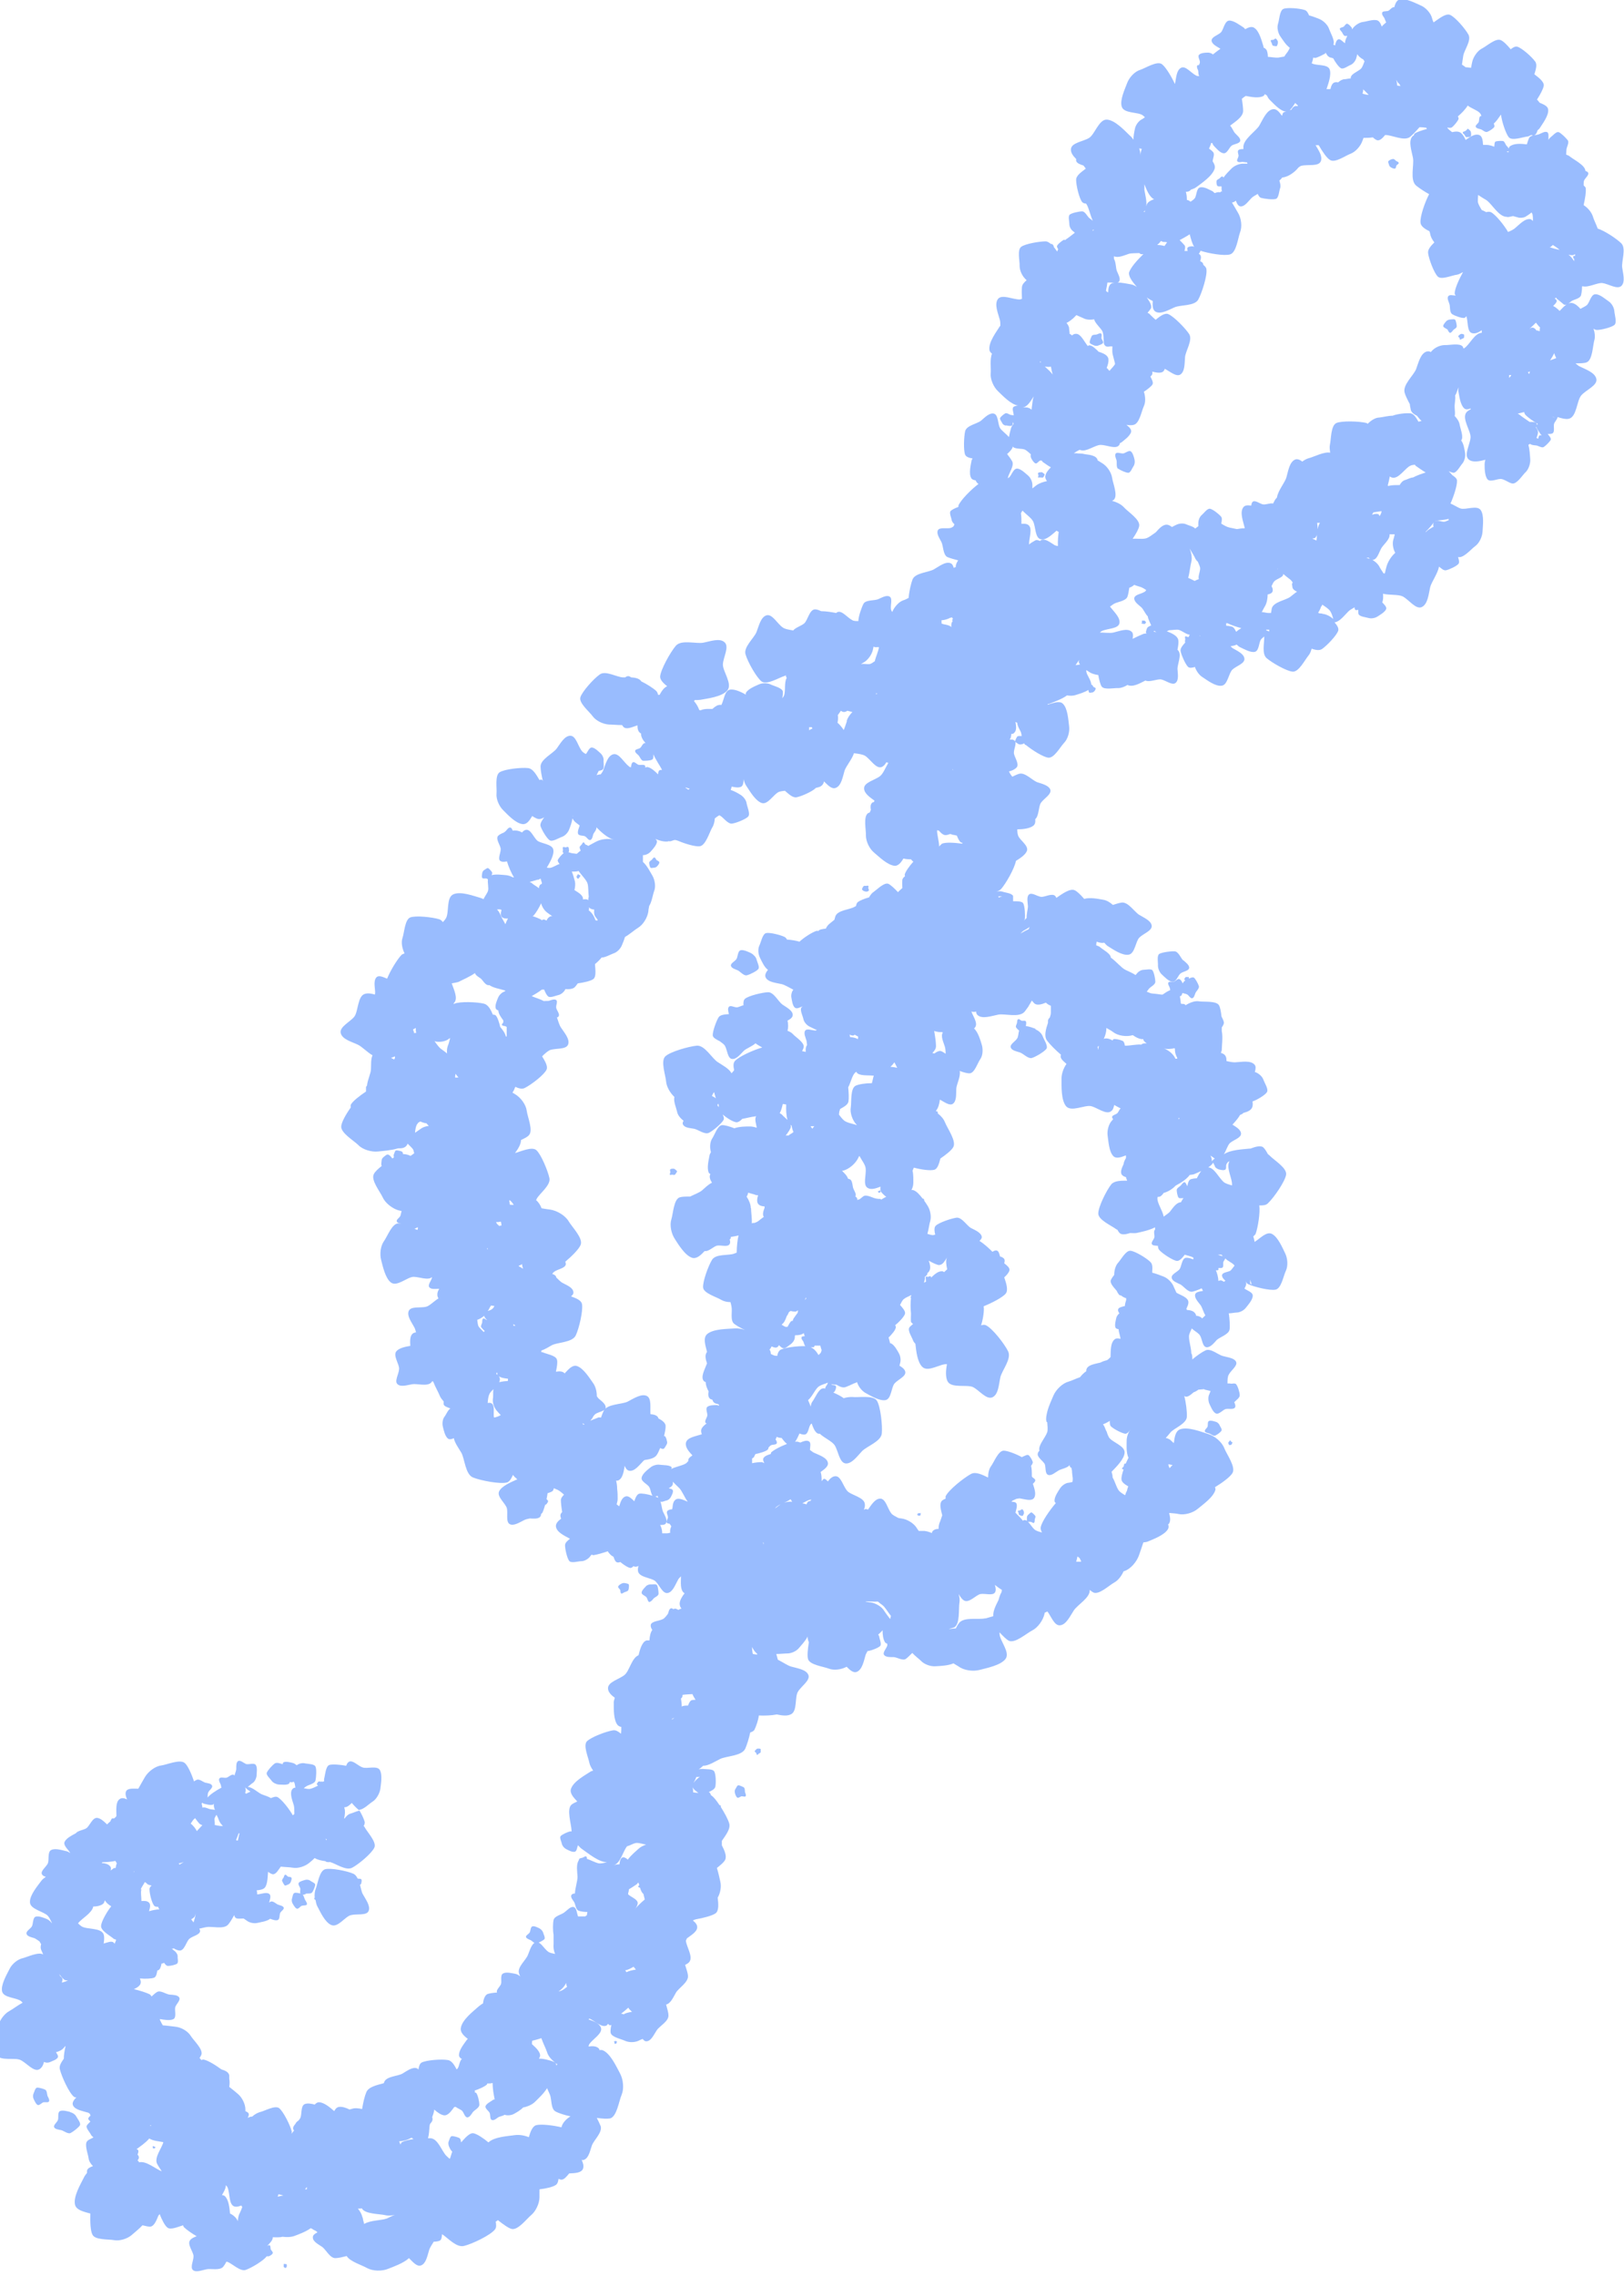 <?xml version="1.0" encoding="UTF-8"?>
<svg id="_レイヤー_2" data-name="レイヤー 2" xmlns="http://www.w3.org/2000/svg" viewBox="0 0 62.34 87.32">
  <defs>
    <style>
      .cls-1 {
        fill: #99bcfe;
        stroke-width: 0px;
      }
    </style>
  </defs>
  <g id="bg">
    <g>
      <path class="cls-1" d="m12.11,72.89c.02.09.03.18.07.25.11.2.29.62.54.72.25.11.53-.33.75-.38.22-.06.6.03.68-.16.08-.19-.11-.44-.22-.64-.05-.08-.07-.22-.11-.36.02-.02.05-.04.05-.07,0-.03.03-.1,0-.14-.02-.04-.1-.02-.13-.03,0,0-.02-.01-.02-.02-.04-.08-.09-.14-.16-.17-.25-.11-.87-.23-1.08-.17-.22.06-.28.55-.36.75-.04.1-.05.22-.04.34,0,.01-.02.02-.02.03,0,.02.02.04.05.06Z"/>
      <path class="cls-1" d="m11.73,72.66c.06-.02.21.01.25-.05.05-.06.12-.24.12-.3s-.14-.11-.19-.15c-.05-.04-.14-.05-.2-.03-.06.02-.2.05-.24.11-.05.06.06.17.06.24,0,.05-.02.12,0,.17-.08-.02-.18-.04-.23-.02-.06.02-.07.16-.09.21-.02.05-.01.14.02.19.03.05.09.17.16.2.07.03.14-.1.2-.11.06-.02.17,0,.19-.05.02-.05-.04-.12-.07-.18-.03-.05-.04-.14-.09-.19.04,0,.08-.02.12-.03Z"/>
      <path class="cls-1" d="m10.89,72.03s-.08.1-.06.14c.02.05.07.14.1.17.03.02.11-.03.14-.04.04-.01.07-.05.09-.09.01-.04.05-.11.03-.16-.02-.05-.11-.03-.14-.05-.03-.02-.07-.08-.1-.07-.04.01-.05.07-.06.11Z"/>
      <path class="cls-1" d="m1.74,80.18c-.07-.04-.26-.09-.32-.08-.07.01-.1.16-.13.22-.03.06-.03.15,0,.21s.08.19.15.23.17-.09.23-.1c.07-.01.18.02.21-.03.03-.06-.02-.14-.05-.2-.03-.06-.02-.21-.09-.25Z"/>
      <path class="cls-1" d="m2.69,81.03c-.09-.02-.28-.08-.39-.03-.1.05-.04.26-.08.35-.04.09-.18.19-.14.27.04.08.18.09.27.11.09.02.26.16.36.11.1-.05.32-.22.36-.3.04-.09-.1-.25-.14-.33-.04-.08-.14-.15-.24-.17Z"/>
      <path class="cls-1" d="m5.9,82.34s-.03,0-.04.02c0,.01,0,.03.01.04,0,.01,0,.03,0,.03,0,0,.02,0,.03,0,0,0,.03,0,.04,0s.02-.04.02-.05c0-.01-.02-.02-.03-.02,0,0-.02,0-.03,0Z"/>
      <path class="cls-1" d="m10.94,86.87s-.04-.02-.05,0c0,.01,0,.03,0,.05,0,.01,0,.05,0,.06.01.01.05.03.07.04.02,0,.03-.03.04-.04s.01-.03.01-.05c0-.01,0-.05-.02-.06-.01-.01-.04,0-.06,0Z"/>
      <path class="cls-1" d="m23.61,78.31s-.03.01-.04.03c0,.01.02.03.02.04,0,.01,0,.03,0,.04.01,0,.02,0,.04-.01.01,0,.04,0,.04-.02,0-.01.01-.05.01-.06s-.03-.02-.04-.02c-.01,0-.03,0-.04,0Z"/>
      <path class="cls-1" d="m20.6,74.56c.08-.02.26-.11.3-.16.04-.06-.04-.19-.05-.25-.02-.06-.08-.13-.14-.16-.06-.03-.19-.1-.27-.08-.08.02-.07.18-.11.24-.04.06-.15.11-.14.17.02.06.11.09.18.12.06.03.16.15.24.13Z"/>
      <path class="cls-1" d="m28.56,68.58s-.17-.09-.22-.08c-.05,0-.08.11-.11.14-.03.04-.03.1-.02.15.01.05.04.14.09.18.05.03.13-.05.17-.05.05,0,.13.03.15,0,.03-.04,0-.1-.02-.15-.01-.05,0-.15-.04-.18Z"/>
      <path class="cls-1" d="m29.11,67.09s-.06,0-.07.02-.06.05-.07.08c0,.03.05.05.06.07.01.02.01.07.03.07.02,0,.05-.02.06-.04.02-.02.07-.03.08-.06,0-.03,0-.1,0-.12-.01-.02-.07-.02-.09-.02Z"/>
      <path class="cls-1" d="m33.76,45.68s-.02.02-.03.02c0,0-.03,0-.03,0,0,0,0,.02.01.03,0,0,0,.03.02.03s.04,0,.05,0c0,0,.01-.02.02-.03,0,0,0-.02,0-.03,0,0-.01-.03-.02-.03Z"/>
      <path class="cls-1" d="m33.17,34.19s.05.02.08.02.08-.01.1-.04c.02-.02-.02-.07-.02-.1,0-.03.02-.07,0-.08-.02-.02-.06,0-.08,0-.03,0-.08-.01-.1.01-.02.02-.06.09-.06.12,0,.03.05.05.07.07Z"/>
      <path class="cls-1" d="m39.86,18.32s.05,0,.08,0c.03,0,.08.01.1,0,.02-.02.06-.09.06-.11,0-.03-.05-.05-.07-.07-.02-.02-.05-.03-.08-.02-.03,0-.08,0-.1.03s.02.07.01.1c0,.03-.03.07,0,.08Z"/>
      <path class="cls-1" d="m42.92,17.98c.08.06.3.16.39.16.09,0,.15-.18.2-.25s.06-.18.04-.26c-.02-.08-.06-.25-.14-.31-.08-.06-.22.08-.31.08-.08,0-.22-.06-.27,0-.05.06,0,.17.03.26.02.08-.02.27.06.33Z"/>
      <path class="cls-1" d="m38.62,16.32c.05.01.16.04.22.01s.02-.15.04-.2c.02-.05.1-.11.08-.15-.02-.05-.1-.05-.16-.06-.05-.01-.15-.09-.21-.06s-.18.13-.2.18c-.02.05.06.14.08.19s.08.09.14.1Z"/>
      <path class="cls-1" d="m42.15,13.26c.05-.02.16-.05.19-.1.03-.06-.06-.14-.06-.19,0-.05.03-.14-.01-.17-.04-.03-.11.01-.16.03-.05.02-.17,0-.2.06-.03.06-.09.2-.08.25,0,.05.12.09.16.11s.12.03.17.01Z"/>
      <path class="cls-1" d="m48.85,1.75s.12.03.15.02c.03,0,.04-.08.05-.1.01-.03,0-.07,0-.09-.02-.03-.04-.08-.08-.1-.03-.01-.07.05-.1.05-.03,0-.08,0-.09.02-.01.03.02.06.03.09.02.03.02.09.05.11Z"/>
      <path class="cls-1" d="m53.39,6.42s.1.06.15.05c.05,0,.05-.1.07-.13.03-.03.09-.05.08-.09,0-.04-.06-.05-.09-.07s-.08-.09-.13-.08c-.05,0-.15.05-.17.08-.03.03.01.11.02.14,0,.04.04.08.07.1Z"/>
      <path class="cls-1" d="m56.33,4.95s-.06.07-.09.08c-.03.02-.09.02-.09.05,0,.03.03.06.06.08.02.02.04.1.08.1.04,0,.13,0,.16-.02.03-.02.02-.09.02-.12,0-.03-.01-.07-.03-.1-.02-.02-.07-.08-.11-.08Z"/>
      <path class="cls-1" d="m60.04,11.69c.1.03.21-.08.29-.14.09-.06.32-.09.36-.22.02-.07.04-.21.04-.33,0,0,.01-.01.01-.02.22.07.57-.14.77-.12.23.03.57.26.73.11.16-.16.06-.48.03-.71-.03-.23.16-.72-.03-.92-.18-.18-.65-.49-.91-.57-.06-.17-.15-.34-.18-.45-.05-.17-.19-.34-.36-.45.06-.26.1-.52.08-.65,0-.04-.05-.07-.08-.11,0-.07,0-.15.02-.19.05-.1.2-.21.15-.3-.02-.03-.06-.05-.1-.06-.01-.23-.47-.44-.63-.58-.03-.02-.08-.03-.11-.05,0-.06.01-.12.01-.18,0-.1.12-.28.05-.37-.07-.09-.26-.28-.35-.31-.09-.03-.23.14-.3.19-.04.03-.07.07-.09.11-.01-.1.03-.26-.05-.3-.09-.04-.21.04-.31.08-.09.04-.33.03-.38.14-.03.06-.06.15-.09.25-.22-.03-.48-.04-.63.06-.04.02-.05.06-.07.1-.01-.04-.05-.08-.08-.11-.04-.04-.07-.17-.14-.18-.07-.01-.23,0-.28.02-.05.03-.04.14-.05.2-.1-.04-.2-.07-.3-.07-.03,0-.08,0-.13,0-.01-.17-.03-.34-.15-.38-.16-.06-.35.07-.52.19-.04-.1-.1-.2-.17-.26-.09-.08-.21-.07-.35-.04-.07-.06-.15-.11-.18-.17,0,0,0,0,0-.01.06.02.13.02.17,0,.08-.06.24-.25.26-.33,0-.03,0-.06-.03-.09.14-.12.29-.27.38-.42.14.11.37.18.46.28.03.03.05.07.07.12,0,0-.02,0-.03,0-.08.03-.05.18-.08.24-.03.06-.14.12-.11.18s.12.07.19.09c.07.02.17.13.25.1s.24-.13.27-.19c.02-.03,0-.08-.02-.13.1-.08.19-.22.26-.32,0,0,.01-.01.02-.02.02.23.18.73.3.87.13.14.53-.01.7-.03.05,0,.11-.04.16-.06.05.02.09.03.13,0,.06-.03.09-.1.11-.18.03-.03.07-.05.09-.09.1-.16.34-.47.32-.7-.01-.14-.17-.2-.33-.27-.03-.04-.06-.08-.1-.12.13-.2.24-.41.26-.53.02-.15-.19-.31-.36-.44.05-.17.12-.37.03-.49-.13-.18-.51-.52-.69-.57-.07-.02-.16.03-.25.1-.13-.16-.28-.31-.38-.35-.19-.09-.54.23-.72.32-.18.09-.34.33-.38.53-.01.06-.03.13-.04.21-.07,0-.14-.02-.21-.02-.05-.04-.09-.07-.14-.1.02-.11.03-.24.05-.34.03-.21.32-.58.2-.81-.12-.22-.51-.68-.71-.76-.17-.07-.45.17-.63.29-.03-.06-.05-.12-.06-.17-.05-.19-.24-.4-.43-.48s-.57-.29-.81-.23c-.12.03-.17.16-.21.3-.08-.03-.17.12-.24.14-.07.02-.2,0-.22.06-.03.07.04.15.08.21.02.04.04.11.07.17-.06.05-.12.1-.17.16-.03-.09-.07-.17-.11-.2-.11-.12-.44,0-.59.02-.15.01-.33.13-.42.26,0,0-.01.02-.02.03,0-.03,0-.07-.03-.09-.03-.04-.1-.12-.16-.13-.06,0-.1.1-.14.12s-.13.03-.14.07c0,.05.05.09.08.13.03.04.06.14.12.15.02,0,.06,0,.09,0-.05.09-.09.19-.09.28-.09-.06-.18-.18-.26-.15-.07.03-.1.14-.12.23,0,0,0,0,0,0-.02,0-.04-.02-.07-.03.08-.14-.11-.45-.16-.6-.05-.15-.21-.31-.37-.38-.1-.04-.25-.1-.4-.14-.04-.1-.09-.19-.18-.21-.19-.06-.65-.1-.8-.04-.15.06-.16.42-.21.57-.05.15,0,.36.09.49.08.11.21.33.36.43-.01.03-.02.06-.04.09-.03.07-.12.16-.17.25-.08.01-.16.03-.23.04-.1.01-.25-.02-.4-.03,0-.1-.02-.19-.04-.24-.02-.05-.07-.09-.13-.12,0-.01,0-.02,0-.04-.06-.18-.15-.58-.35-.71-.1-.07-.23-.02-.35.05-.02-.02-.04-.05-.07-.07-.13-.08-.37-.27-.55-.26-.18.02-.21.36-.32.46-.11.1-.36.17-.35.31.01.14.21.23.34.31,0,0,0,0,0,0-.09.06-.19.14-.29.22-.05-.05-.15-.08-.22-.07-.08,0-.24.01-.31.08-.07.07.04.21.03.29,0,.03-.02.08-.04.11-.02,0-.05,0-.06.01-.03.05,0,.13.03.18.02.06,0,.19.05.23-.04,0-.09,0-.12-.02-.19-.09-.41-.39-.58-.3-.18.09-.19.39-.23.59,0,.01-.01.02-.01.03-.13-.28-.35-.65-.5-.76-.19-.13-.62.15-.83.22-.21.06-.42.29-.5.5-.08.22-.29.65-.21.91.08.27.61.2.8.33.03.02.06.05.09.08-.05.04-.1.07-.14.09-.12.07-.23.23-.25.38-.02.09-.05.25-.05.39-.04-.06-.09-.12-.14-.16-.19-.18-.55-.58-.87-.61-.31-.03-.47.56-.69.7-.22.14-.68.18-.7.43-.01.14.08.26.2.38,0,.02,0,.05,0,.07.02.09.15.14.28.18,0,0,0,0,0,0,.03.03.06.08.09.12-.15.12-.38.26-.37.44,0,.21.12.71.23.84.03.04.09.06.15.06,0,.01.02.02.02.03.09.14.14.42.24.63-.04-.03-.09-.07-.13-.1-.08-.06-.16-.26-.28-.26-.12,0-.39.06-.47.12-.08.06-.02.27-.02.37s.06.21.14.27c.02.01.05.04.07.06-.12.09-.24.19-.32.24-.02.01-.03.03-.05.04-.02,0-.05-.02-.07,0-.07.04-.22.16-.24.22-.02.03.01.08.04.13-.01.03-.03.06-.04.09-.04-.05-.07-.11-.12-.16-.01-.06-.04-.12-.09-.13-.01,0-.02,0-.03,0-.06-.05-.12-.09-.19-.1-.24,0-.79.09-.95.21-.16.12-.05.55-.06.73,0,.19.11.42.27.55,0,0,0,0,0,0-.09.08-.17.16-.18.26-.01.11-.01.28,0,.46-.03,0-.06.02-.09.02-.26,0-.68-.21-.83-.02-.15.2,0,.54.07.8.02.06.02.14.02.23,0,0-.01.01-.02.02-.13.21-.43.6-.4.89,0,.07.05.12.1.16-.09.21-.03.58-.05.76-.02.22.11.52.28.68.17.16.5.52.78.55-.07,0-.13.02-.18.05-.08.06.01.24,0,.32-.01.05-.04.11-.06.16,0,0,0,0,0,0,0,0,0,0,0,.01,0,.03-.02.06,0,.08,0,0,.02,0,.02,0,.01.03.03.06.04.08-.05.06-.1.14-.11.21-.02.07-.05.18-.07.3-.11-.13-.29-.25-.35-.36-.08-.17-.06-.5-.23-.54-.17-.04-.35.15-.49.27-.15.12-.55.18-.61.4-.05.22-.07.74,0,.91.04.08.15.12.28.14,0,.02-.02.04-.03.06-.03.17-.12.51-.02.69.03.06.1.08.17.09,0,.01.02.03.02.04.02.04.05.07.09.1-.26.19-.69.62-.77.83,0,.01,0,.03,0,.05-.12.04-.26.11-.3.16-.06.07.03.25.04.34.01.06.06.12.11.17-.02.03-.03.06-.04.08-.04.03-.08.05-.12.06-.15.03-.42-.04-.48.09-.06.13.07.31.14.45s.06.48.22.57c.09.04.26.09.42.13-.06.09-.1.18-.09.26-.03,0-.06.02-.08.03,0,0,0,0,0,0-.02-.08-.05-.15-.12-.18-.2-.08-.45.13-.65.24-.2.11-.71.13-.81.38-.06.16-.13.45-.15.71-.08.04-.15.08-.2.09-.18.06-.35.26-.43.45-.03-.04-.05-.09-.05-.12-.02-.15.07-.4-.05-.47-.12-.07-.3.04-.44.1-.14.06-.47.02-.56.17-.08.15-.2.5-.2.67-.1,0-.18,0-.24-.04-.18-.09-.4-.39-.57-.3-.02,0-.02.02-.04.03-.16-.03-.38-.07-.58-.07-.08-.04-.16-.07-.23-.07-.22,0-.28.42-.42.54-.12.1-.34.16-.42.27-.16-.03-.32-.05-.41-.12-.2-.14-.4-.53-.62-.46s-.29.41-.38.64c-.09.23-.51.58-.42.86.08.28.42.89.62,1.04.2.14.66-.15.89-.22.01,0,.02-.01.04-.02,0,0,0,.02,0,.03,0,.02.02.05.03.07-.11.18-.03.53-.11.69-.01.03-.04.06-.06.09.02-.11.03-.2.02-.26-.03-.14-.35-.21-.47-.27-.12-.06-.32-.06-.45,0-.13.06-.42.17-.5.33,0,.02,0,.04,0,.06-.18-.1-.43-.22-.61-.19-.21.04-.23.41-.33.59-.07-.02-.17.01-.23.06-.03.02-.07.05-.11.09-.07,0-.12,0-.17,0-.09,0-.19.01-.28.05-.02,0-.04,0-.06-.01-.04-.12-.11-.24-.2-.34.01-.01.02-.02.03-.04.08,0,.15,0,.22-.01.26-.05.82-.11,1.03-.36s-.18-.73-.17-1c.01-.27.26-.68.06-.85-.19-.17-.55-.03-.82.02-.27.05-.84-.13-1.05.12s-.58.91-.6,1.18c0,.13.12.25.27.37-.12.05-.21.18-.29.33-.02,0-.04,0-.06,0-.01-.06-.03-.11-.07-.15-.12-.11-.37-.27-.58-.37,0,0,0,0,0-.01-.08-.1-.22-.13-.38-.14-.02-.01-.05-.03-.07-.04-.06-.02-.11,0-.16.04-.03,0-.05,0-.08,0-.23,0-.68-.28-.9-.11-.23.16-.67.65-.74.87-.07.22.34.55.47.73.13.18.41.31.64.32.12,0,.3.02.49.02.02.02.03.05.05.07.12.12.35,0,.54-.06,0,.12.02.23.1.29.01,0,.03.02.04.03-.01.11.06.24.17.36,0,0-.01,0-.02,0-.09,0-.13.15-.19.19-.06.04-.19.05-.19.11,0,.07.08.12.13.17.05.05.1.2.18.21.08,0,.28,0,.35-.05.05-.03.04-.13.04-.2.09.21.26.45.33.59,0,0,0,0,0,.01-.04,0-.08,0-.1.02-.04.03-.04.09-.05.15-.12-.12-.27-.26-.41-.28-.03,0-.05.01-.08.02,0-.02,0-.04,0-.06-.04-.08-.2-.02-.27-.05-.07-.03-.15-.13-.21-.09-.05.03-.06.12-.07.19-.02,0-.05-.01-.07-.03-.2-.15-.39-.53-.61-.47-.22.06-.3.4-.39.63-.02.04-.05.09-.09.14-.06,0-.11.02-.16.03.03-.06.06-.11.08-.16.06-.01.12-.03.15-.05.08-.06.03-.27.04-.36s-.05-.21-.12-.27c-.07-.06-.21-.21-.33-.22-.11,0-.16.18-.23.25-.06-.03-.12-.07-.15-.11-.15-.18-.23-.6-.45-.59-.22,0-.38.3-.52.49-.14.19-.62.41-.62.69,0,.13.04.35.09.56-.01-.03-.03-.05-.06-.06-.02,0-.05.01-.07.02-.12-.2-.25-.44-.44-.46-.27-.03-.9.04-1.09.16s-.1.61-.12.82.1.49.26.64c.16.16.47.5.74.53.16.02.27-.14.37-.31.11.07.22.14.32.11.04-.01.09-.03.14-.06-.08.11-.17.24-.14.34.05.15.24.47.35.54.11.07.35-.09.47-.13.12-.04.24-.17.28-.29.04-.1.11-.28.12-.42.03.05.07.1.11.14.04.03.1.08.17.13,0,0,0,0,0,.01-.02.07-.09.22-.06.31.03.09.21.06.27.1.07.04.13.16.2.14s.09-.13.11-.21c.02-.07.15-.19.12-.28.19.19.44.42.68.48-.22-.06-.5-.03-.7.08-.18.1-.52.26-.73.46-.05-.01-.11-.01-.16-.02-.04,0-.1-.03-.16-.04,0,0,0,0,0,0,.02-.02.03-.06.02-.09,0-.03,0-.09-.03-.11-.03-.02-.08.02-.11.01-.03,0-.07-.03-.09,0-.02.02,0,.06,0,.09,0,.03-.02.09,0,.11,0,0,.02.02.03.02-.08.06-.2.2-.23.27-.01.04.03.1.07.15-.13.04-.28.15-.38.15-.03,0-.07,0-.11-.01.1-.17.29-.48.25-.69-.04-.22-.48-.23-.62-.35-.14-.13-.25-.44-.43-.41-.06.01-.11.05-.15.1-.1-.06-.24-.09-.36-.07-.02-.06-.05-.12-.1-.12-.07,0-.12.09-.17.14-.02.02-.05.04-.08.06-.08.03-.16.07-.21.12-.11.13.11.38.1.52,0,.14-.12.36-.02.44.07.05.16.04.26.02.06.2.17.46.27.61,0,0,0,0,0,0-.01,0-.04,0-.05,0-.07-.04-.16-.07-.24-.08-.14-.01-.4-.05-.57,0,.02-.04.03-.08.02-.11-.03-.05-.11-.14-.15-.16s-.11.05-.15.07c-.04.02-.07.07-.08.12,0,.04-.03.13,0,.18.03.05.12.01.17.03.02,0,.03.02.05.03-.02.14.04.34,0,.45-.03.09-.12.2-.17.31-.04-.02-.08-.04-.12-.05-.25-.07-.74-.26-1.03-.14-.29.12-.16.69-.29.92-.03.05-.07.1-.12.15-.04-.05-.08-.09-.14-.11-.26-.08-.9-.15-1.11-.07-.21.08-.23.59-.3.79-.06.17-.01.41.08.59-.04.02-.09.03-.12.06-.17.18-.43.61-.55.91-.15-.06-.31-.14-.4-.06-.13.12-.07.37-.06.56,0,.03,0,.07-.01.11-.13-.04-.26-.06-.37-.03-.3.07-.26.67-.42.88-.16.2-.58.39-.52.63.06.24.42.33.65.44.16.07.36.29.57.41-.07.15-.05.37-.06.53,0,.16-.13.41-.15.62,0,.02-.03.04-.04.07,0,.04,0,.11,0,.17-.25.17-.5.36-.58.5-.02.03,0,.08-.01.12-.18.25-.34.54-.36.7-.04.26.48.56.65.73.17.18.51.28.77.25.18-.02.5-.04.76-.12.08,0,.17,0,.23-.03.07-.03.11-.08.14-.15.08.09.19.17.22.25.01.03.02.08.03.12-.04.03-.08.06-.14.1-.1-.05-.2-.07-.29-.07,0-.04-.02-.09-.05-.1-.05-.02-.18-.05-.22-.04-.04.01-.06.11-.08.15-.02.03,0,.08,0,.12-.02.01-.04.03-.06.04-.04-.06-.11-.14-.16-.15-.05-.02-.13.06-.17.09s-.08.08-.08.13c0,.05-.03.15,0,.21,0,0,.01,0,.01,0-.14.11-.27.23-.31.32-.12.23.24.67.34.89.1.22.37.43.61.5.03,0,.08.02.12.03-.03.06-.03.15-.06.2-.04.06-.15.13-.13.19.02.07.13.08.2.11,0,0,0,0,.01,0-.05-.01-.11-.03-.15-.03-.24,0-.42.5-.55.68-.13.18-.17.49-.11.72.06.23.16.71.38.87.23.17.62-.21.86-.22.22,0,.57.15.71.01,0,0,0,.02,0,.03-.03.12-.17.27-.1.36.07.09.24.06.35.06,0,0,.02,0,.03,0-.05.08-.08.16-.07.25,0,.03.02.08.04.12-.17.1-.34.29-.48.32-.21.05-.58-.03-.66.16-.08.19.11.43.21.62.03.05.05.12.07.2-.03.01-.07.01-.1.03-.14.08-.13.29-.12.49-.19.03-.42.08-.53.2-.15.17.12.51.1.69-.01.19-.19.47-.06.58.13.12.38.03.57,0,.18-.03.58.1.73-.07,0-.01.02-.03.03-.04.01,0,.03,0,.04.01.07.19.2.41.25.54.03.08.09.15.15.22,0,.05,0,.09,0,.11.02.08.15.12.26.16-.1.06-.17.25-.23.32-.07.09-.09.26-.06.38.03.12.08.37.2.46.06.04.14.02.22-.02.04.19.19.39.29.56.13.23.15.83.45.95.3.12,1.04.26,1.3.19.1-.03.17-.15.23-.29.04.05.08.1.13.13,0,.02.03.03.04.05-.02,0-.04,0-.05.01-.17.08-.55.23-.65.44-.1.21.26.47.3.66.04.19-.05.52.11.6.16.08.39-.08.56-.16.05-.03.13-.04.21-.06.13.01.28.02.37-.04.04-.03.06-.07.06-.13.02-.02.04-.03.05-.05.04-.07.07-.19.11-.31.01,0,.02,0,.03,0,.03-.03.08-.1.08-.13,0-.03-.04-.06-.06-.08.02-.08.03-.16.04-.23.08-.02.14-.05.18-.07.03-.02.05-.07.06-.12.05.02.11.05.16.07.07.04.15.1.23.18-.06.06-.11.12-.12.19,0,.11.02.3.05.47-.02.03-.05.06-.06.09-.02.06,0,.11.02.17-.12.09-.21.18-.2.3.03.22.32.35.54.47-.09.07-.19.15-.19.25,0,.15.08.5.16.6.08.1.35.01.47.01.12,0,.27-.09.34-.19.01-.02.03-.04.05-.06.02,0,.04.02.07.02.14-.02.34-.08.55-.15.05.08.12.16.2.2,0,0,.01,0,.02.01.04.11.07.21.16.22.03,0,.07,0,.1-.02.09.08.29.22.39.23.04,0,.08-.03.12-.07.01,0,.03.02.04.02.05.01.1,0,.15-.03-.02.07-.03.14-.02.2.04.25.52.25.67.39s.28.49.47.45c.19-.03.29-.31.39-.49.02-.05.07-.1.12-.15,0,.23-.04.52.12.64,0,0,.01,0,.02.01-.1.13-.18.26-.19.39,0,.08.02.14.07.2-.05.01-.09.03-.12.05-.04-.02-.07-.04-.11-.05-.03,0-.06.01-.09.02-.03-.03-.06-.04-.09-.03-.07.03-.08.13-.11.21-.06.08-.13.17-.19.2-.15.08-.45.08-.47.23-.01.06.02.13.06.19-.07.09-.1.24-.11.4-.04,0-.09,0-.11,0-.17.05-.25.33-.31.57-.26.1-.35.6-.53.75-.2.17-.65.27-.64.52,0,.14.12.26.26.36-.02.08-.05.15-.04.22,0,.21-.01.64.15.83.04.04.09.06.14.07,0,0,0,.01,0,.01,0,.07,0,.16-.01.25-.1-.08-.2-.15-.31-.13-.26.04-.84.26-1,.42-.15.16.05.61.09.81.02.1.07.2.14.3,0,0,0,.01,0,.02-.02.01-.05.01-.07.02-.21.14-.67.38-.77.67-.06.17.09.33.24.49-.09.04-.17.08-.22.12-.2.17-.01.74,0,.99,0,.01,0,.03,0,.04-.02,0-.04-.01-.06,0-.1.02-.31.12-.36.18-.05.06.04.23.05.3.02.08.09.16.17.2.08.04.22.12.32.1.09-.02.09-.18.13-.25.05.06.1.11.16.15.22.15.63.5.95.5-.12.03-.24.06-.33.04-.13-.03-.29-.12-.44-.17,0-.04,0-.08-.03-.09-.03-.02-.08.02-.12.04-.04.02-.13.02-.15.06,0,.01-.01.04-.02.06-.1.16-.05.42-.04.62,0,.16-.09.42-.1.64-.06,0-.12.02-.14.07-.03.08.06.18.11.26.05.08.06.29.17.33.07.03.22.05.34.05-.01.04-.02.08-.02.12-.02.02-.04.03-.07.05-.08,0-.17,0-.27,0-.05-.12-.05-.33-.17-.36-.12-.03-.24.12-.35.2-.1.09-.39.14-.42.3-.03.13-.03.41,0,.56,0,.14,0,.27,0,.36-.01.12,0,.25.06.38-.1-.02-.2-.04-.26-.08-.16-.11-.31-.42-.48-.37-.17.05-.23.32-.31.5-.07.18-.4.45-.34.68.01.04.03.09.05.13-.06-.05-.13-.09-.2-.1-.11-.02-.34-.08-.46-.01-.12.06-.04.31-.08.41s-.2.23-.15.32c0,0,0,0,0,0-.15.01-.29.03-.37.06-.1.05-.15.2-.17.36-.06.03-.11.07-.16.11-.2.18-.64.51-.69.83-.03.16.11.3.27.42-.02.02-.04.03-.05.05-.09.13-.3.38-.29.58,0,.06.05.11.11.14-.09.07-.1.28-.16.36-.01.01-.03.03-.04.04-.09-.17-.19-.34-.34-.36-.25-.04-.83,0-1.01.1-.07.04-.1.15-.12.27-.01-.02-.02-.04-.05-.05-.17-.07-.39.1-.56.2-.17.1-.61.1-.7.32,0,.01-.01.04-.02.05-.26.07-.59.14-.67.35-.06.14-.12.39-.16.64-.14-.03-.29-.05-.41,0-.02,0-.05.01-.07.02-.14-.07-.29-.12-.41-.1-.08.01-.14.08-.18.16-.15-.13-.39-.34-.59-.34-.06,0-.11.04-.16.09-.13-.04-.28-.06-.38-.02-.17.07-.1.42-.18.55-.02.03-.04.06-.07.09-.05.03-.09.07-.11.12-.06.07-.11.14-.08.21,0,.02.02.03.03.04-.04.05-.07.09-.1.13,0-.03.02-.06.01-.09-.06-.24-.32-.76-.48-.89-.16-.13-.56.11-.75.15-.1.03-.2.09-.29.17-.06,0-.11.02-.17.05.02-.05.05-.1.04-.14,0-.06-.07-.09-.13-.12,0-.02,0-.05,0-.07,0-.2-.13-.46-.29-.59-.08-.07-.2-.17-.33-.27.02-.11.02-.21,0-.31,0-.05,0-.1,0-.14-.03-.12-.16-.18-.3-.22-.23-.17-.54-.36-.7-.38-.02,0-.05.02-.07.02-.02-.03-.05-.05-.07-.08.03-.04.06-.09.07-.12.08-.21-.3-.55-.41-.73-.11-.18-.37-.33-.6-.35-.12-.01-.29-.04-.47-.05-.04-.07-.08-.14-.11-.21,0,0,0-.02,0-.03,0,0,0,0,.01,0,.12.02.38.07.51,0,.13-.08.03-.35.07-.47.05-.12.21-.26.15-.36-.06-.1-.24-.1-.37-.11s-.35-.18-.48-.1c-.06.03-.13.1-.21.17-.02-.02-.04-.06-.07-.08-.14-.07-.37-.14-.61-.2.09-.04.18-.09.23-.16.05-.07.04-.16,0-.25.19.02.45.01.55-.03.08-.04.1-.16.12-.28,0,0,.03,0,.03,0,.08-.04.11-.14.13-.26.04,0,.07-.02.1-.03.04.06.09.12.15.12.09,0,.29-.04.35-.09.06-.05.01-.21.02-.27s-.05-.16-.1-.2c-.03-.03-.08-.06-.13-.1.02,0,.04,0,.06,0,0,0,0-.02.01-.02.08.05.17.09.24.09.19,0,.25-.36.38-.46s.4-.15.4-.29c0-.03-.01-.06-.03-.09.1-.02.2-.05.28-.06.21-.04.66.1.83-.1.07-.08.15-.21.23-.36.01.04.02.07.04.09.05.07.21.04.32.04.05.03.09.06.12.08.1.08.27.12.41.09.12-.03.37-.06.49-.16.08.03.21.08.29.05.09-.03.06-.21.1-.28.04-.07.16-.14.13-.2-.03-.07-.14-.08-.21-.11-.07-.02-.19-.15-.28-.12-.02,0-.05.03-.07.04.03-.12.09-.26.01-.33-.1-.08-.28-.01-.41.01-.02,0-.04,0-.06,0,0,0,0-.02,0-.03,0-.03,0-.08-.02-.12.11-.01.21-.03.26-.06.16-.08.16-.41.18-.65.06.04.12.08.17.09.14.02.23-.18.32-.29.17.02.35.02.45.04.21.04.49-.05.66-.2.05-.04.12-.1.19-.17.11.07.26.1.41.12.02.01.03.03.05.03.03,0,.09.02.12,0,0,0,0,0,0,0,.23.06.62.35.86.22.25-.13.75-.55.85-.77.1-.21-.27-.59-.37-.78,0-.02-.03-.03-.04-.05.03-.05.05-.11.04-.16-.03-.11-.13-.33-.22-.46.17,0,.4-.24.53-.32.14-.09.26-.3.29-.48.02-.18.09-.54-.02-.73-.11-.18-.5-.03-.67-.1-.17-.06-.38-.3-.52-.21-.05.03-.08.09-.1.15-.2-.04-.53-.07-.65-.03-.14.05-.16.4-.2.54,0,.03,0,.06,0,.09-.02,0-.04,0-.06.02,0,0,0,0,0-.01-.01-.01-.05,0-.07,0-.02,0-.07-.02-.09,0-.02.02-.05.07-.06.09,0,.02.04.05.05.06-.12.06-.24.12-.33.13-.07,0-.14-.01-.22-.03.03-.02.05-.04.08-.06.09-.07.33-.1.37-.23.03-.13.05-.44,0-.54-.04-.1-.29-.1-.39-.12-.1-.03-.24,0-.33.07-.05-.04-.1-.08-.16-.09-.08-.02-.26-.07-.35-.02-.02.01-.02.04-.03.07-.1-.03-.22-.08-.3-.03-.1.07-.28.27-.31.36s.14.23.19.31c.05.07.17.13.27.14.1,0,.3.03.39-.03.02-.02.03-.04.04-.07.04.02.09.02.12,0,0,0,.01,0,.02-.01.01.01.03.03.03.04.02.05.03.13.04.19-.05,0-.09.02-.12.06-.11.15,0,.42.06.62.02.08.02.21.02.33-.02.02-.04.03-.06.05-.12-.22-.42-.61-.59-.7-.07-.03-.15,0-.25.04-.1-.06-.23-.1-.34-.14-.15-.06-.36-.28-.55-.29.07-.05.14-.12.19-.15.08-.05.14-.18.15-.28,0-.1.04-.31-.03-.41-.07-.1-.29,0-.38-.04s-.22-.16-.3-.11c-.08.05-.07.2-.07.3,0,.07-.05.17-.07.26,0,0-.01-.02-.02-.03-.09-.05-.21.1-.3.11-.08.01-.22-.04-.26.03-.04.07.03.17.06.25,0,.02.01.07.02.1-.21.11-.45.27-.53.38,0-.07,0-.16.03-.21.04-.08.18-.17.14-.25-.03-.08-.16-.09-.25-.11-.09-.02-.24-.16-.34-.11-.03.01-.06.03-.1.06-.1-.29-.23-.59-.35-.7-.18-.17-.69.06-.92.09-.23.03-.5.24-.62.45-.06.11-.16.27-.25.44-.18,0-.41-.03-.47.1-.04.09-.01.2.04.31-.11-.05-.21-.07-.29-.01-.16.12-.12.42-.12.65-.02.03-.05.06-.09.09-.03,0-.06,0-.08,0-.02.02-.06.09-.06.11,0,0,0,0,0,0-.05.04-.09.08-.13.12-.11-.11-.24-.23-.37-.25-.19-.03-.3.32-.43.4-.12.07-.33.09-.4.19-.13.07-.36.18-.43.33-.06.14.15.3.22.43-.05-.03-.09-.06-.14-.07-.14-.03-.43-.13-.59-.05-.16.07-.07.4-.14.53-.07.13-.28.28-.22.4.02.05.08.08.15.1-.06.05-.13.09-.17.15-.14.19-.45.55-.44.82,0,.28.54.36.69.53.06.07.1.16.15.26,0,0,0,.01,0,.02-.05-.07-.12-.13-.19-.16-.1-.04-.31-.13-.43-.09-.12.04-.09.29-.15.38-.06.09-.23.18-.2.28.03.1.19.13.29.16.06.02.13.08.21.13.01.03.03.06.06.1-.02.08-.03.15,0,.22.02.05.05.11.08.18-.18-.11-.59.09-.78.14-.2.04-.43.23-.52.43-.1.2-.33.59-.28.84.05.26.56.24.73.38.02.02.04.04.06.06-.19.1-.38.25-.51.32-.21.11-.4.39-.45.64-.05.25-.19.75-.05,1.03.14.27.7.1.93.21s.5.46.71.36c.1-.05.16-.16.19-.29,0,0,0,0,0,0,.07.04.17.04.25,0s.23-.08.28-.17c.03-.06-.03-.13-.07-.2.11-.03.23-.08.3-.17.02-.02.04-.05.07-.07,0,0,0,0,0,0-.04.16-.07.34-.07.49-.1.14-.19.28-.15.41.07.28.35.9.54,1.05.02.02.06.02.09.02-.09.1-.17.2-.13.3.07.18.36.22.55.28.03,0,.07.03.1.05,0,.02.02.05.03.07-.04.03-.08.07-.09.11-.01.05.05.08.08.12-.06.06-.12.12-.14.16-.04.09.12.25.16.34.02.04.06.08.1.11-.1.05-.2.09-.24.14-.12.12.03.49.05.65.01.11.08.22.17.31-.11.04-.21.08-.23.18,0,.03,0,.06,0,.08-.05.06-.1.13-.13.2-.12.24-.4.71-.33,1.02.05.21.34.27.59.34-.01.3,0,.67.08.81.1.21.61.17.83.21.21.04.51-.05.68-.2.1-.09.27-.22.41-.37.12.03.24.06.31.05.14-.02.23-.24.3-.42.02-.02.04-.04.05-.06.08.21.2.45.3.52.12.1.43-.04.6-.09.01.02.01.05.03.07.1.1.3.24.49.35-.1.04-.2.08-.25.15-.13.16.13.45.13.62,0,.17-.14.43-.02.53.12.1.35,0,.51-.03.16-.04.52.06.65-.1.04-.05.08-.11.12-.19,0,0,.02,0,.03,0,.19.06.5.39.72.31.22-.08.66-.34.8-.52.03,0,.06,0,.08,0,.04-.02.13-.06.15-.12.02-.05-.07-.11-.08-.16-.01-.05,0-.13-.04-.14-.04-.02-.08.02-.12.04,0,0,0,0,0,0,0,0,.02-.01.03-.02.06-.07.21-.2.21-.31,0,0,0-.02,0-.02.14,0,.28.01.37-.02.16.02.32.02.46-.03.16-.06.44-.16.63-.3.04.02.08.04.12.07,0,0,0,0,0,0,0,0,0,0,0,0,.03.01.06.03.08.04.02.01.04.04.06.05-.1.05-.19.11-.18.2,0,.16.23.27.36.36.14.1.3.44.51.43.1,0,.27-.04.43-.08.12.21.59.35.78.46.22.12.57.13.81.03.2-.08.58-.21.8-.41.15.15.31.34.46.28.2-.07.25-.39.32-.61.03-.08.1-.19.17-.3.1,0,.19-.02.23-.04.07-.03.08-.14.09-.25.24.16.56.53.85.45.32-.08,1.01-.41,1.18-.63.06-.07.05-.18.03-.3.03-.02.06-.03.08-.06.2.16.41.31.53.34.24.06.57-.38.75-.53s.32-.45.32-.69c0-.08,0-.19,0-.3.26-.03.52-.09.63-.17.06-.04.09-.13.1-.23.04.01.08.03.1.03.11.01.21-.12.31-.24.23-.01.47-.02.53-.18.04-.11,0-.22-.05-.34.03,0,.05.02.08,0,.19-.06.24-.35.31-.55.07-.2.41-.5.34-.74-.03-.08-.09-.2-.15-.32.21.03.4.04.51.02.26-.07.34-.67.44-.9.1-.23.07-.59-.06-.83-.13-.24-.36-.75-.65-.88-.05-.02-.09-.02-.14-.01,0-.02,0-.04-.02-.06-.09-.1-.25-.1-.4-.08.01-.03.02-.07.03-.09.14-.2.52-.41.45-.63-.06-.17-.28-.25-.48-.32.01-.01.03-.02.04-.03.21.09.48.37.66.26.02-.01.03-.04.05-.06.02.02.05.05.07.06.02,0,.04-.01.06-.02-.03.12-.04.24-.03.3.03.17.4.24.55.31s.37.07.52,0c.04-.02.1-.05.16-.07.04.05.09.1.15.09.18-.01.28-.26.39-.42.1-.16.47-.35.45-.58,0-.1-.05-.26-.09-.41.18-.04.28-.29.38-.46.1-.17.49-.4.46-.65-.01-.1-.06-.26-.11-.41.06-.03.11-.06.15-.1.18-.2-.1-.59-.12-.83.01-.03.03-.06.04-.09.19-.14.43-.28.39-.47-.02-.09-.08-.15-.16-.21.02-.01.03-.02.04-.03.02,0,.05-.01.07-.02.3-.05.63-.14.76-.23.13-.1.11-.36.08-.6.1-.17.15-.42.1-.62-.03-.13-.07-.33-.13-.52.14-.11.26-.21.31-.3.08-.14-.01-.36-.12-.57,0-.05,0-.11,0-.17,0,0,0,0,0,0,.15-.22.35-.47.28-.68-.05-.16-.18-.4-.32-.62,0-.01,0-.03,0-.04,0-.02-.03-.03-.05-.03-.11-.17-.22-.31-.31-.37,0,0-.01,0-.01,0-.02-.05-.04-.1-.08-.13,0,0-.01,0-.02,0,.11-.05.24-.11.26-.21.03-.14.02-.47-.04-.58s-.32-.08-.43-.1c-.05,0-.11,0-.17.02.06-.04.11-.08.17-.14.21,0,.45-.16.65-.26.24-.12.84-.11.97-.4.06-.14.14-.38.19-.62.07-.02.13-.05.16-.1.06-.12.15-.37.17-.55.22.01.49,0,.69-.04.19.04.38.07.53,0,.27-.11.15-.66.28-.87.12-.21.49-.44.4-.65-.09-.21-.43-.25-.67-.32-.13-.04-.32-.17-.5-.26-.02-.07-.04-.15-.06-.22.14,0,.32-.02.42-.02.16,0,.36-.09.46-.22.08-.1.25-.27.32-.43,0,.08.02.15.05.22-.04.25-.07.52-.03.65.07.22.58.28.79.36.2.08.49.04.69-.07.13.13.25.24.38.2.22-.08.28-.42.35-.66.02-.05.05-.1.08-.15.02,0,.03.01.05,0,.11-.02.37-.12.43-.19s-.03-.27-.04-.36c0-.02-.02-.05-.04-.07.06-.06.12-.11.17-.17,0,.18.02.35.1.47.02.03.06.03.08.05,0,.02,0,.05,0,.07-.04.12-.19.27-.12.36s.24.08.36.08c.12,0,.35.15.47.07.07-.05.16-.14.25-.23.11.12.26.23.33.3.13.14.38.23.58.21.16-.01.47-.02.67-.11.08.05.15.09.2.12.2.15.55.2.81.13.26-.07.8-.17.99-.42.19-.26-.23-.7-.23-.97,0-.02,0-.04,0-.05.13.14.26.27.35.32.24.12.68-.28.9-.39.22-.11.43-.4.48-.66,0,0,0-.01,0-.02.04-.02.08-.04.11-.05.15.21.27.55.48.53.24-.02.39-.36.53-.57.14-.22.64-.49.61-.79,0,0,0,0,0,0,.05.04.1.08.14.1.22.1.6-.27.8-.38.15-.08.28-.25.36-.43,0,0,.02-.01.03-.01.24-.08.47-.35.56-.6.04-.12.11-.31.17-.5.05-.01.11-.01.16-.03.21-.09.66-.25.79-.49.03-.06.02-.12,0-.18,0,0,.01,0,.02,0,.09-.11.06-.27.02-.43.14.01.28.02.36.04.23.05.55-.04.74-.2.19-.16.61-.45.68-.74,0-.03-.01-.06-.02-.09.28-.17.58-.39.67-.54.14-.23-.22-.72-.31-.95-.09-.24-.36-.47-.62-.55-.26-.08-.77-.29-1.08-.18-.18.07-.21.3-.24.53-.04-.04-.08-.07-.11-.1-.04-.05-.12-.08-.2-.1.07-.07.13-.15.19-.22.15-.16.61-.33.62-.59.01-.19-.03-.54-.1-.8.01,0,.02.02.03.02.11.04.22-.07.33-.16.06-.02.13-.06.18-.1.07-.01.15-.01.22-.02.01,0,.02.02.04.02.05.01.13.03.21.05-.02.05-.04.1-.05.13-.05.09-.04.25,0,.35.05.1.13.32.25.38.12.06.28-.15.39-.17.11-.02.3.03.35-.06.03-.06,0-.13-.03-.2.06-.07.22-.17.21-.27,0-.11-.08-.36-.14-.42-.03-.04-.1-.03-.17-.02-.05-.01-.11-.01-.16-.01,0-.13,0-.26.05-.34.08-.16.35-.34.28-.49-.07-.15-.33-.17-.5-.22-.18-.04-.47-.31-.67-.22-.13.06-.35.21-.51.35,0-.1,0-.18-.04-.24,0-.23-.12-.54-.08-.71.02-.07.06-.16.1-.24.1.1.27.18.32.28.08.14.09.42.24.44.15.02.29-.16.4-.28.12-.11.46-.21.49-.4.02-.14,0-.42-.03-.62.11,0,.23-.03.3-.03.12,0,.28-.08.36-.19.08-.1.26-.3.26-.46,0-.13-.21-.19-.32-.27.04-.07.07-.13.07-.2,0-.03-.02-.05-.03-.08.03.04.06.09.1.11.24.11.85.26,1.06.21.22-.05.3-.54.39-.72.09-.19.07-.48-.03-.68-.1-.2-.27-.62-.51-.74-.21-.1-.46.19-.66.31-.01-.08-.03-.15-.05-.21.03-.03.07-.06.09-.1.09-.25.18-.82.14-1.09.14,0,.26,0,.34-.09.23-.22.65-.83.69-1.09.04-.26-.47-.56-.64-.74-.02-.02-.04-.03-.06-.05-.06-.11-.12-.21-.18-.26-.1-.08-.31-.02-.49.05-.01,0-.03,0-.04,0-.25.03-.73.04-.98.22.09-.14.14-.34.23-.43.13-.12.44-.2.43-.37-.01-.15-.19-.25-.33-.34.13-.14.24-.27.29-.37.05-.02.1-.04.13-.08,0,0,0,0,0,0,.11-.03.21-.06.28-.13.08-.07.09-.19.07-.31.16-.05.48-.24.55-.35.08-.11-.09-.36-.13-.48s-.17-.24-.3-.29c0,0-.02,0-.03-.01.03-.11.05-.21-.01-.28-.16-.18-.51-.1-.76-.09-.08,0-.2-.02-.32-.05,0-.06,0-.13-.03-.18-.03-.07-.1-.11-.18-.13,0-.04.03-.08.03-.11,0-.17.05-.49,0-.73,0-.04,0-.09,0-.14.05-.07.09-.14.08-.2-.01-.06-.05-.14-.09-.22-.02-.18-.05-.34-.09-.42-.1-.19-.58-.13-.77-.16-.16-.03-.36.05-.52.15,0,0,0-.01-.01-.02-.04-.03-.09-.04-.14-.03,0,0-.02-.01-.03-.02-.01-.09-.02-.19-.04-.28,0,0,.02,0,.02,0,.04,0,.06-.06.08-.12.06.02.14.03.19.06.06.04.12.16.19.14.07-.02.09-.13.12-.2.03-.07.16-.18.13-.27-.03-.09-.13-.28-.19-.32-.06-.04-.21.05-.27.07-.06.02-.12.08-.16.15-.03-.06-.06-.13-.12-.16-.07-.04-.16.09-.23.1-.06.01-.18-.02-.2.03-.03.06.03.13.05.19.01.02.02.06.02.1-.1.04-.19.1-.29.17-.02,0-.04,0-.06,0-.11-.02-.23-.03-.33-.04-.06,0-.14-.04-.22-.07.03-.04.06-.08.09-.12.06-.07.24-.15.24-.26,0-.11-.05-.36-.11-.44-.06-.07-.25-.02-.34-.02-.09,0-.19.06-.25.13-.01.02-.04.05-.06.07-.12-.08-.27-.14-.39-.2-.16-.08-.35-.32-.56-.47,0-.15-.3-.3-.4-.39-.04-.04-.1-.06-.16-.08,0-.06.01-.1.02-.14.1.04.2.06.29.04.05.05.09.11.15.14.18.11.53.36.78.32.25-.03.27-.52.42-.66.15-.15.5-.26.47-.46-.03-.19-.3-.3-.48-.41-.18-.11-.42-.5-.67-.47-.09.01-.21.05-.34.09-.11-.1-.24-.18-.38-.2-.17-.03-.51-.1-.72-.03-.13-.15-.27-.29-.36-.33-.18-.09-.49.14-.71.29-.01-.02-.02-.05-.04-.07-.12-.13-.41.05-.55.03-.15-.02-.35-.18-.46-.09-.1.09-.05.3-.04.45,0,.11-.06.31-.05.45-.03.03-.06.06-.1.1,0-.02.03-.03.03-.05.02-.15,0-.5-.06-.61-.05-.09-.26-.08-.39-.08,0-.08,0-.16,0-.2-.04-.11-.3-.13-.41-.17-.07-.02-.15-.02-.24,0,.07-.02.14-.05.19-.1.19-.22.51-.78.57-1.08.16-.1.36-.23.42-.38.08-.21-.29-.42-.34-.6-.02-.06-.03-.15-.03-.23.22,0,.49-.03.63-.15.06-.06.07-.14.06-.24.15-.13.12-.49.22-.63.11-.16.41-.32.36-.5-.06-.17-.33-.23-.51-.29-.18-.07-.47-.39-.69-.32-.07.02-.16.06-.26.11-.06-.07-.1-.14-.13-.2.12-.03.23-.08.3-.16.11-.14-.11-.41-.11-.56,0-.15.13-.39.02-.47-.05-.04-.11-.04-.18-.03.04-.06.06-.13.06-.22.05,0,.09-.01.12-.05.09-.09.07-.26.04-.41.02.01.04.02.07.03,0,.11.08.24.13.34.02.04.03.1.04.17,0,0-.02,0-.02,0-.04,0-.12-.01-.15.02-.03.04-.08.14-.08.18,0,.04.08.07.11.1.03.02.08.03.12.02.03,0,.08-.02.12-.04,0,0,0,0,0,.01,0,0,0,0,0,0,0,0,0,0,0,0,.01.02.02.04.04.05,0,0,.02,0,.03.01.23.19.66.46.85.48.22.03.46-.41.6-.56.15-.15.23-.43.2-.65-.03-.22-.05-.68-.24-.86-.13-.13-.38-.02-.59.04,0,0,0,0,.01-.01,0,0,0-.02,0-.02.02,0,.05,0,.07-.01.16-.07.47-.17.67-.32.11.02.22.02.32-.01.12-.04.35-.1.5-.2,0,.04.02.09.03.1.02.02.08,0,.11,0,.03,0,.06-.02.08-.04.02-.02.06-.07.06-.11,0-.04-.07-.05-.09-.07-.02-.02-.03-.08-.06-.08,0,0-.02,0-.02.01.01-.17-.18-.38-.19-.52,0-.01,0-.03,0-.05.03.02.06.04.08.05.1.08.24.12.38.14.03.18.08.37.13.44.1.14.48.05.64.06.11,0,.24-.05.35-.12,0,0,0,0,0,0,.2.1.47-.06.69-.17.16.08.45-.07.61-.04.18.04.42.24.55.13s.08-.36.07-.54c0-.18.17-.54.03-.7,0,0-.02-.02-.03-.03.03-.15.05-.29.03-.38-.03-.15-.23-.25-.44-.33.03-.01.06-.03.09-.04.13,0,.29-.04.38-.01.13.04.29.18.41.18-.01.03-.03.06-.04.09-.01,0-.03,0-.03,0-.03,0-.08-.04-.1-.02-.02.02-.01.07,0,.1,0,.03-.03.1,0,.13,0,0,0,0,0,0-.09.1-.2.22-.18.33.03.16.19.52.29.61.06.05.16.03.26,0,.05.15.16.31.29.39.17.11.49.36.73.33.24-.02.27-.48.42-.62s.48-.23.46-.42-.28-.3-.45-.4c-.03-.02-.06-.05-.08-.08.08-.01.17-.02.23-.06.05.04.09.09.15.11.13.06.39.21.55.17.17-.04.15-.37.24-.48.03-.04.08-.07.12-.11.01.25-.1.66.09.83.21.18.78.51,1.01.52.23.01.46-.45.6-.62.06-.07.09-.16.12-.26.15.05.3.08.4.01.19-.13.56-.52.62-.7.03-.09-.04-.21-.14-.32.2-.03.37-.26.52-.41.05-.06.15-.11.25-.17,0,.04,0,.08.03.1.03.02.07,0,.11,0,0,.07,0,.13.01.16.04.1.28.12.38.15.1.03.24.01.34-.05.09-.06.29-.17.34-.29.03-.09-.08-.18-.15-.26.04-.09.04-.21.03-.33.24.06.58.02.75.1.24.12.51.52.74.41.23-.11.26-.49.32-.76.05-.2.29-.52.34-.79.09.07.18.16.27.14.13-.03.41-.16.48-.25.04-.06.01-.16-.02-.26.2.06.49-.29.65-.41.16-.11.28-.36.29-.56.01-.21.07-.63-.07-.83-.14-.2-.57,0-.77-.06-.12-.04-.26-.14-.39-.19.13-.29.26-.7.25-.88,0-.08-.09-.15-.18-.21-.04-.05-.09-.1-.14-.15,0,0,0,0,0,0,.07.03.13.05.18.06.13,0,.26-.26.35-.36.08-.1.12-.27.1-.4-.02-.12-.05-.36-.15-.48.11-.13-.04-.47-.06-.62-.02-.11-.1-.23-.19-.32.03-.1,0-.23,0-.34-.01-.11.04-.3.02-.44,0-.02.02-.04.03-.06.03-.07.06-.16.1-.26,0,.07-.02.13,0,.19.03.16.07.49.22.62.06.05.15.04.24,0,0,0,0,.02.01.03-.06.03-.12.07-.16.11-.21.24.17.72.15.98-.02.26-.26.66-.08.83.15.14.42.08.65.02-.02.06-.03.12-.03.17,0,.15,0,.44.11.58.11.13.4-.04.54-.01.06.01.12.04.18.07.09.05.17.09.23.1.18.03.39-.32.51-.43s.2-.35.18-.52c-.01-.13-.02-.36-.07-.53.02-.02.05-.03.07-.04.05.05.14.05.22.06.08,0,.22.11.3.06.08-.05.24-.21.27-.28.02-.06-.07-.16-.12-.22.07,0,.14,0,.18-.02.11-.06.03-.28.07-.38.03-.08.13-.18.13-.25.15.05.3.09.42.07.32-.06.31-.69.49-.9.18-.21.63-.38.58-.63-.05-.25-.42-.37-.66-.49-.04-.02-.09-.07-.14-.11.18,0,.34,0,.43-.04.22-.09.23-.62.29-.84.04-.13.02-.3-.03-.45.04.03.09.05.13.05.17,0,.56-.1.67-.19.11-.09.01-.39,0-.53s-.1-.3-.22-.38c-.12-.08-.34-.28-.51-.27-.17,0-.22.33-.33.42-.06.05-.16.09-.24.14-.09-.1-.19-.19-.3-.22-.18-.05-.34.13-.5.3-.09-.09-.18-.16-.25-.19,0,0,0,0,0,0,.04-.04.13-.12.14-.19,0-.04-.04-.07-.08-.1.02-.01.04-.02.06-.03.01.03.03.06.06.07Zm-.96,5.03s-.03.07-.03.11c-.03,0-.04-.02-.07-.02.03-.08.05-.15.06-.21,0-.07-.03-.13-.08-.2,0,0,0-.02.01-.03.02.09.13.22.17.29,0,.01.03.02.04.04-.04,0-.07,0-.1.02Zm-11.63,7.5s0,.01,0,.02c-.04-.09-.09-.18-.17-.2-.05-.01-.13-.03-.21-.03,0-.03,0-.06,0-.1.01,0,.03,0,.04,0,.18.08.37.15.54.19-.08.05-.16.1-.19.14Zm-.98,20.12s.1.07.16.11c-.05.04-.09.07-.11.11,0-.07-.01-.14-.05-.21Zm1.43,4.53s-.01-.02-.02-.03c0,0,0,0,0,0,0,.02,0,.03.01.04Zm-6.59,11.05c.02-.07.04-.13.05-.2.03.02.06.04.08.06.02.03.04.08.06.12,0,0,0,.01,0,.02-.06,0-.12,0-.18,0Zm-7.36,1.9c-.09-.17-.33-.31-.53-.34-.05,0-.12-.02-.19-.03,0,0,0,0,0-.01.15,0,.32.02.47.01.06.05.12.1.18.14.1.08.2.26.32.41-.01.04-.02.08-.03.12-.08-.11-.17-.22-.21-.29Zm-10,15.47s-.07-.03-.11-.03c.1-.07.19-.15.28-.23.01.01.02.04.03.05.03.03.07.07.11.11,0,0,0,0,0,0-.11.02-.23.04-.31.09Zm-18.61,5.66s-.04-.04-.06-.06c.03-.04.06-.08.05-.12,0-.04-.02-.07-.05-.1.02-.05.04-.11.03-.15,0-.03-.03-.05-.07-.06,0,0,0,0,0,0,.12-.09.35-.24.49-.41.14.09.37.11.54.14-.05.22-.36.59-.24.83.04.08.11.18.18.29-.24-.09-.62-.43-.89-.34Zm.44-1.38s-.02-.02-.02-.03c0,0,.01,0,.01,0,0,0,.02,0,.03.01,0,0-.01.02-.02.02Zm-.38-9.07c.03-.09.11-.19.16-.29.02.02.04.02.06.04.04.06.11.08.2.09-.05.05-.09.1-.08.16,0,.16.09.52.18.62.03.04.09.04.15.04.01.03.02.07.05.1-.12,0-.26.03-.4.07.04-.13.07-.26,0-.33-.07-.07-.18-.07-.29-.06,0-.16-.04-.34,0-.45Zm1.49-.96s-.02-.03-.03-.05c.05,0,.12-.02.19-.05-.05.04-.11.07-.16.1Zm-1.76.28s0-.01.01-.02c0,0,.01.01.02.02-.01,0-.02,0-.03,0Zm4.06-1.47c-.02.08-.04.17-.06.27-.02,0-.05-.01-.07-.02.04-.09.07-.17.1-.26,0,0,.02,0,.03,0Zm-4.79,4.05s.04.02.06.03c-.02.05-.04.1-.06.15-.01-.02-.03-.04-.04-.05-.08-.07-.24,0-.38.04.02-.13.03-.25,0-.35-.1-.27-.65-.18-.85-.31-.04-.03-.09-.07-.13-.11,0,0,0,0,0-.01.13-.18.53-.38.58-.64.14,0,.27-.03.36-.09.05-.03.07-.09.08-.15,0,.01.03.03.03.04.05.07.13.14.22.19-.16.2-.38.58-.39.75-.02.19.37.39.5.51Zm4.74,10.85c-.04-.13-.17-.26-.31-.32-.02-.22-.05-.53-.2-.67-.03-.03-.07-.03-.11-.04.08-.13.15-.26.15-.38.03.03.06.07.07.1.09.23.04.65.26.72.08.02.17,0,.26-.04.01.02.03.04.04.06-.03.09-.07.18-.1.24-.05.09-.07.22-.07.34Zm1.52-.97s.02-.06.03-.09c.07.01.13.03.19.05-.07,0-.14.03-.21.04Zm3.25.79c-.02-.11-.09-.23-.17-.33.05,0,.1,0,.15-.01.11.22.66.21.89.26.11.03.25.02.38-.01-.11.04-.22.1-.31.14-.21.08-.63.06-.87.21-.03-.1-.05-.19-.06-.25Zm1.97-3c-.19.03-.36.07-.45.12-.03.02-.04.06-.06.09-.02-.04-.03-.09-.05-.12.16-.01.31-.05.44-.12,0,0,.02-.01.03-.02.03.02.06.03.08.05Zm-8.38-8.58s0-.05.01-.07c0,0,0,0,0,0,0,.1-.05.22-.08.34-.03-.04-.06-.08-.09-.12.07-.04.14-.08.15-.15Zm.06-3.23c-.06-.11-.14-.22-.24-.29.03-.04.05-.08.08-.12.02-.03.05-.06.09-.09.04.06.1.13.13.17.03.05.09.08.15.1-.06.05-.12.13-.2.21Zm-3.07,1.22c-.03.06-.04.12-.05.19-.03,0-.07,0-.09.02-.03.02-.06.05-.1.08.01-.06.02-.12-.02-.16-.07-.09-.19-.12-.33-.13.01,0,.02-.02.03-.03.16,0,.36-.02.5-.05.02.04.04.06.05.09Zm7.29,12.44s0,.05,0,.08c-.02,0-.05,0-.07,0,.02-.03.04-.05.06-.08ZM58.99,16.29s0-.03,0-.04c-.05-.07-.17-.06-.27-.06-.14-.1-.3-.2-.38-.27-.02-.02-.05-.03-.08-.05.09-.02.17-.04.25-.06,0,.04.02.07.04.1.09.1.31.26.48.35-.01.02-.02.03-.03.04Zm-14.58,7.97s-.07-.02-.12-.02c0-.01.01-.03.02-.04.03.03.06.04.09.06,0,0,0,0,0,0Zm-.93.23c.02-.11.02-.21-.05-.26-.17-.14-.47-.01-.69.04-.12.03-.33,0-.52,0,.03-.02.05-.05.08-.06.21-.1.62-.08.67-.29.05-.21-.2-.44-.34-.62,0,0-.01-.02-.02-.03.05-.03.09-.06.13-.09.13-.09.48-.11.54-.29.03-.08.05-.21.07-.34.07-.02.13-.06.19-.11.09.04.19.06.27.09.05.02.12.06.19.11-.02.03-.04.06-.07.07-.12.08-.37.1-.39.24-.01.14.16.25.27.35.08.07.15.25.25.35.01.11.1.26.13.35-.03,0-.07.03-.09.04-.03.01-.07.05-.08.09-.01.04-.04.11-.03.15,0,.01.02.01.03.02-.05.01-.11.01-.15.03-.1.04-.25.11-.39.18Zm-18.97,47.75s.02.06.03.09c-.02.02-.05.04-.04.06,0,.02.04.03.07.04,0,0,0,0,0,0,.03.11.07.19.13.24.02.07.03.14.05.21-.18.15-.33.3-.4.41.07-.09.12-.18.13-.26.01-.16-.26-.24-.37-.35,0-.06.03-.11.03-.17,0,0,0-.02,0-.02.09-.05.19-.12.25-.16.04-.02.08-.06.11-.1Zm.91-13.41c0-.12-.03-.23-.08-.32.1,0,.2,0,.23-.08.06-.12-.06-.3-.12-.43-.04-.09-.05-.26-.1-.39.05.04.18-.03.24-.04.06-.01.13-.07.16-.13s.1-.18.08-.25c-.01-.06-.1-.07-.16-.09.08-.04.15-.09.16-.17,0-.02,0-.05,0-.08.08.09.17.17.24.24.11.11.2.35.33.53-.18-.08-.37-.17-.48-.07-.07.06-.09.15-.1.25,0,.04-.01.07-.02.11-.07,0-.14.02-.18.06-.06.06.03.19.02.25-.01.07-.08.16-.04.21.02.02.06.03.1.03.02.03.04.06.07.1-.04.09-.06.18-.04.25-.04,0-.08.02-.12.02-.05,0-.12,0-.19,0Zm5.51-33.7h0s0,0,0,0h0Zm14.32,17.83s0-.04-.02-.06c.02,0,.03,0,.05,0-.01.02-.02.03-.03.05Zm-.17-2.76s.01.03.02.04c0,.08.01.17.04.24.01.03.03.07.05.11,0,0,0,.02,0,.03-.02,0-.05,0-.07,0-.07-.17-.26-.33-.44-.39.12.03.26.02.4-.01Zm-1.61-.48s.02,0,.02,0c.11.08.23.14.34.15.02,0,.04,0,.06,0,0,0,0,.03,0,.03.02.05.07.09.13.13,0,0,0,0,0,0-.07,0-.14,0-.19.03,0,0,0,.01-.01.02-.21-.02-.46.05-.64.04-.01-.07-.03-.15-.08-.18-.08-.04-.28-.09-.35-.07-.02,0-.03.03-.04.05-.13-.07-.25-.1-.34-.06.06-.13.1-.27.1-.39,0,0,0-.02,0-.03.1.06.2.11.26.16.18.14.51.19.74.12Zm-.87,14.79c0,.09,0,.19.06.23.11.1.42.26.54.27.07,0,.14-.08.19-.16,0,0,0,0,0,0-.08.12-.13.25-.14.38,0,.17-.03.51.07.7-.04.07-.07.15-.11.23-.01,0-.03-.01-.04,0-.03.01-.02.08-.04.11-.02.03-.06.05-.06.08,0,.02.03.02.06.03-.05.15-.09.29-.08.38,0,.1.12.19.26.27-.02.05-.04.11-.05.17,0,0,0,0,0,0-.03.04-.05.11-.07.17-.1-.06-.2-.12-.25-.19-.09-.13-.14-.34-.23-.49,0-.08-.02-.15-.04-.22.16-.17.48-.47.5-.73.02-.27-.48-.4-.6-.59-.02-.04-.04-.08-.06-.13-.01-.05-.03-.1-.06-.15-.03-.08-.06-.16-.11-.22.08-.03.16-.07.24-.12Zm-21.23,24.77c-.02-.08-.05-.15-.11-.17-.13-.06-.46-.14-.57-.12,0,0,0,0,0,0,.01-.03.03-.07.04-.09.03-.15-.14-.32-.31-.47,0,0,0,0,0-.01,0-.03,0-.08.01-.12.12-.03.24-.06.35-.1.07.2.18.41.22.54.04.14.16.28.29.38.02.03.05.06.08.07,0,0,.02,0,.02,0,0,0,0,0,.01,0-.02.02-.03.05-.04.07Zm4.42-22.97c-.06-.11-.34-.09-.46-.11-.12-.02-.28.03-.37.11-.1.08-.31.24-.33.39-.03.15.25.25.3.37.05.09.06.25.12.32-.18-.06-.41-.1-.51-.08-.09.02-.15.16-.19.29-.12-.11-.23-.23-.35-.18-.13.05-.18.21-.23.37,0,0,0,0-.01,0-.03-.03-.06-.05-.09-.07.02-.07.04-.14.04-.21,0-.1,0-.24-.02-.39,0-.09-.01-.2-.04-.31.02,0,.04,0,.06,0,.19-.06.23-.33.27-.57,0,0,0,0,0,0,.04.1.09.18.18.19.21.03.39-.23.55-.39,0,0,.02-.01.03-.02.2-.03.4-.07.48-.21.04-.06.08-.15.12-.25.05.02.09.04.12.03.05,0,.09-.11.12-.15s.04-.11.02-.15c-.01-.05-.03-.15-.08-.19,0,0-.02,0-.03,0,.04-.17.07-.32.06-.41-.02-.11-.14-.2-.28-.27,0-.01,0-.03-.01-.04-.05-.08-.16-.11-.29-.12-.02-.25.05-.6-.14-.7-.21-.1-.51.1-.74.22-.23.11-.79.08-.92.36-.03.06-.07.16-.1.25-.04,0-.08-.02-.11,0-.08.03-.18.07-.3.12.01-.02.03-.03.04-.05.03-.03.05-.06.07-.11.03-.04.06-.08.09-.1.12-.08.38-.11.39-.24.01-.14-.16-.25-.27-.35-.02-.02-.05-.06-.07-.09,0-.17-.04-.36-.14-.5-.13-.18-.37-.58-.63-.66-.17-.05-.32.13-.47.29,0,0,0-.02-.01-.02-.07-.07-.19-.07-.32-.05.04-.18.07-.37.04-.46-.04-.17-.42-.22-.56-.29-.01,0-.03,0-.04,0,0-.02,0-.05,0-.06.14-.05.29-.14.41-.21.22-.11.78-.1.91-.37.13-.27.29-.96.24-1.21-.03-.14-.22-.22-.42-.29.06-.05.1-.1.09-.17-.02-.18-.28-.27-.44-.36-.06-.04-.14-.12-.22-.2,0-.01,0-.03-.01-.04-.03-.05-.08-.07-.14-.09,0,0,0,0,0,0,.02-.04.05-.07.08-.09.14-.1.43-.13.44-.29,0-.03-.01-.06-.02-.09.26-.22.53-.49.59-.65.1-.25-.33-.68-.46-.9-.13-.22-.44-.41-.71-.45-.09-.01-.21-.03-.33-.05-.05-.13-.12-.24-.21-.31,0-.02.02-.03.02-.05.11-.21.55-.52.49-.8-.06-.28-.32-.91-.5-1.07-.17-.15-.59.05-.82.11.12-.16.23-.34.23-.5,0,0,0,0,0,0,.13-.06.25-.12.3-.18.18-.18-.05-.7-.08-.94-.03-.24-.23-.51-.45-.64-.03-.02-.07-.04-.1-.06,0,0,.02-.02.02-.03.04-.05.06-.12.09-.19.13.06.27.1.37.04.24-.12.74-.5.83-.7.06-.13-.06-.33-.17-.51.1-.1.21-.2.3-.24.22-.08.63-.01.7-.22.07-.21-.15-.45-.28-.65-.06-.09-.1-.24-.15-.38.02-.01.05-.02.06-.04.07-.09-.08-.24-.09-.34s.07-.24,0-.29c-.07-.05-.19,0-.28.03-.05.01-.12,0-.19.01-.15-.08-.36-.14-.47-.19,0,0,0,0,0,0,.12-.07.26-.15.39-.25.03,0,.06,0,.09,0,.04.11.1.22.15.26.08.07.29-.03.39-.05s.21-.11.26-.2c0,0,0-.02.01-.03.15.01.29,0,.37-.08.03-.03.07-.09.11-.14.23-.03.49-.09.59-.16.13-.09.08-.38.07-.58.11-.09.2-.18.25-.25.14,0,.35-.12.46-.16.14-.04.28-.19.33-.33.03-.07.08-.19.11-.3.18-.1.38-.28.5-.35.2-.12.37-.4.4-.64,0-.06.02-.13.03-.2.1-.15.14-.44.19-.57.07-.17.03-.43-.07-.6-.08-.13-.2-.38-.36-.52,0-.11,0-.19,0-.26,0,0,0,0,.01,0,.1,0,.23-.06.3-.15.07-.08.22-.24.23-.37,0-.04-.03-.07-.06-.1.17.07.36.12.5.09,0,0,0,0,.01-.01.06.04.18-.05.25-.04.03,0,.07.02.11.03.28.12.66.23.83.21.23-.03.37-.53.48-.72.06-.09.09-.22.1-.35.06-.05.12-.09.17-.12.01,0,.03.02.04.02.12.07.29.32.45.3s.53-.17.62-.27-.04-.38-.06-.51c-.02-.13-.13-.27-.26-.34-.08-.05-.22-.13-.35-.17.01-.05.03-.09.04-.13,0,0,0,0,0,0,.12.03.26.05.35.01.09-.04.1-.17.11-.29.02.1.05.19.11.27.12.18.34.56.58.64.24.08.47-.36.67-.43.06-.02.14-.03.22-.04.14.12.3.28.45.25.2-.04.62-.23.74-.36.07-.02.15-.03.2-.07.06-.04.1-.11.11-.18.15.15.3.31.45.25.22-.08.27-.43.34-.66.06-.18.29-.44.36-.67.16.02.33.04.43.1.2.13.42.51.63.43.08-.03.14-.1.18-.18.02,0,.05.01.08.02-.11.18-.2.42-.32.51-.19.15-.62.24-.61.47,0,.19.22.34.4.47-.01.02-.02.04-.03.06-.03,0-.05,0-.07.03-.06.06-.06.16-.04.26-.01.04-.03.06-.04.1-.02.01-.05.02-.07.03-.19.14-.07.64-.08.86,0,.22.13.5.31.65.18.15.52.49.8.51.14,0,.24-.13.33-.28.08.02.17.03.24.03.01,0,.04,0,.05,0,.03.04.06.07.09.09-.16.18-.3.38-.33.49,0,.02,0,.05.01.07-.05.04-.09.08-.1.13-.01.07-.01.2,0,.32-.07.06-.12.11-.17.16-.13-.14-.28-.28-.37-.32-.16-.06-.42.21-.55.3-.08.05-.14.13-.19.22-.18.05-.35.12-.43.18-.04.03-.06.09-.07.15-.02.01-.04.03-.07.04-.17.1-.63.12-.72.35-.01.04-.03.09-.04.14-.06.05-.12.1-.16.13-.07.05-.13.12-.17.21-.11.01-.21.03-.26.06,0,0-.01.02-.02.03-.03,0-.06-.01-.09,0-.17.06-.47.25-.64.41-.14-.04-.31-.07-.48-.08-.02-.04-.05-.08-.09-.1-.16-.08-.57-.18-.71-.15-.14.03-.2.36-.26.48-.06.12-.05.32.02.46.06.12.17.38.31.47-.08.1-.13.2-.09.29.09.19.41.21.62.26.12.03.28.13.44.21,0,0,0,.01,0,.01-.06.07-.09.2-.07.3.02.1.04.3.13.38.08.07.21-.02.31-.05-.02.01-.04.03-.05.04-.08.09.05.34.07.45s.13.24.24.29c.07.03.17.09.28.13-.02,0-.04.02-.05.02-.13,0-.33-.09-.4,0-.07.1.01.26.05.39.01.04.01.1.02.17-.05.06-.06.15-.05.26-.05-.01-.09-.02-.14-.03.03-.06.06-.12.06-.16.03-.17-.3-.37-.41-.49-.05-.06-.13-.1-.21-.13.02-.09.03-.18.02-.25,0-.04-.01-.09-.02-.14.11-.06.2-.12.2-.22,0-.17-.24-.29-.4-.4-.15-.11-.33-.48-.55-.47s-.73.13-.88.25c-.06.05-.07.15-.06.25-.09.02-.19.08-.26.08-.1,0-.24-.09-.3-.02-.06.07-.02.18,0,.28-.15.01-.34.02-.4.13-.09.15-.23.54-.22.69.01.09.15.16.27.22.08.06.17.12.2.18.09.16.1.48.27.5.17.02.32-.18.45-.31.09-.09.32-.17.45-.29.08.06.17.11.26.16,0,0,0,0,0,0-.32.09-.89.34-1.05.52-.07.08-.06.21-.03.34,0,.01-.01.03-.02.04-.03.03-.05.06-.08.09-.09-.18-.35-.31-.53-.43-.22-.14-.49-.65-.8-.63-.31.03-1.02.23-1.21.41s.01.72.03.97c.02.2.15.43.32.59-.05.15.07.42.1.56.02.13.13.26.25.35-.03.05-.05.11-.02.15.07.13.28.13.43.16.15.03.41.24.57.15.16-.08.49-.36.56-.5.02-.05,0-.12-.04-.2.15.13.4.29.53.3.07,0,.15-.05.22-.13.17-.03.35-.08.46-.09.03,0,.06-.01.08-.02-.08.11,0,.31.02.45-.09-.03-.18-.05-.27-.05-.14,0-.4,0-.59.07-.18-.07-.38-.13-.48-.12-.17.02-.28.38-.37.51-.09.13-.1.36-.05.52,0,0,0,0,0,0-.01.04-.04.07-.05.11-.03.17-.12.51-.03.69.01.02.04.03.06.05,0,0,0,.01-.01.02-.04.08,0,.2.07.31-.14.06-.27.2-.39.3-.1.08-.29.15-.45.23-.16,0-.31,0-.4.03-.23.08-.25.63-.32.85-.07.22,0,.54.13.74s.39.64.67.73c.17.05.33-.1.48-.26.16.03.35-.19.49-.21.15-.02.4.07.47-.06.03-.05.02-.11,0-.17.01-.02.04-.03.04-.05,0-.02,0-.03,0-.05.1-.02.2-.03.3-.06-.04.17-.07.42-.07.66-.03.01-.07.03-.1.04-.21.08-.71,0-.85.24-.14.23-.36.83-.34,1.06.02.22.51.36.69.47.1.06.23.09.36.09.02.06.03.12.04.17.04.17-.06.53.1.66.09.07.26.17.42.24,0,0,0,0,0,0-.13-.05-.28-.07-.41-.06-.26.02-.81.01-1.05.22-.16.15-.06.43,0,.68,0,0,0,0,0,0-.09.11-.06.27,0,.44-.09.24-.26.53-.12.68.02.02.05.03.07.04,0,.09.03.18.06.25.01.03.03.06.05.1-.02.12-.02.23.06.29.02.02.06.02.09.04.01.03.02.07.04.08.03.05.1.07.17.08,0,0,.02.02.02.02,0,0,.01,0,.02,0,0,.01,0,.03,0,.04-.03,0-.06-.02-.09-.02-.09,0-.28,0-.36.07-.08.07.02.25,0,.34-.02.09-.12.21-.06.28,0,.01.03,0,.04.01-.08.06-.15.12-.19.19-.04.07-.03.15,0,.23-.24.08-.57.12-.61.33-.03.17.11.33.25.48-.06.04-.11.08-.14.12-.02.03-.02.07-.02.1-.04.04-.07.08-.11.1-.15.08-.39.12-.54.2,0,0,0-.02,0-.02Zm-6.56-9.43s.02.09.02.14c-.03,0-.06.01-.09.02-.02-.03-.05-.05-.07-.07-.02-.02-.03-.05-.05-.08.06,0,.12,0,.18-.02,0,0,0,0,0,.01Zm-.52,1s.01.05.02.07c-.01-.01-.02-.03-.04-.04,0,0,.02-.02.02-.03Zm1,3s0-.05,0-.08c.03.03.05.05.08.07-.03,0-.06,0-.09,0Zm.21-2.32s.09-.03.12-.06c0,0,0,0,0,0,0,.06.02.12.04.18-.06-.04-.12-.07-.17-.1Zm-2.7-8.7s.04-.02.06-.03c-.03.12-.06.23-.09.3-.03.08-.04.18-.03.29-.08-.07-.17-.13-.25-.19-.07-.06-.15-.17-.23-.28.17.05.39.02.54-.08Zm5.17,14.8s-.02-.04-.04-.05c.03.01.06.02.09.03-.02,0-.03.02-.05.03Zm-2.82-8.44c0-.06-.02-.12-.02-.17,0,0,.02,0,.03.01.05.04.1.1.14.17-.05,0-.1,0-.15-.01Zm-1.34-8.9c.01.09.13.16.22.22.08.06.18.27.31.26,0,0,.02,0,.03,0,.14.1.38.14.55.19.02,0,.05.02.07.03-.02,0-.04.02-.06.03-.09.03-.19.13-.23.23-.04.1-.13.29-.09.41.01.04.05.06.1.08,0,.12.1.26.19.38,0,.03,0,.06,0,.08-.02.03-.07.07-.05.1.02.03.07.03.11.04.02,0,.04.02.07.03,0,.02,0,.04,0,.07,0,0,0,.01,0,.02,0,0,0,0,0,.01,0,.09,0,.19,0,.27-.01,0-.02,0-.03,0-.03-.13-.12-.25-.22-.37-.03-.14-.1-.37-.17-.44-.02-.02-.06-.03-.11-.03-.08-.19-.18-.38-.34-.42-.27-.07-.93-.09-1.14,0,0,0-.01.02-.02.02,0-.02,0-.03,0-.05,0,0,0,0,.01,0,.16-.17,0-.49-.09-.75.09-.02.19-.03.27-.06.15-.08.42-.19.63-.34Zm-.63,4.02s-.07,0-.11.01c0,0-.01-.01-.02-.02,0-.05.01-.09.02-.13.03.05.07.1.11.14Zm1.25,8.75s.08.01.13.02c-.03.06-.07.11-.11.13-.04.03-.09.04-.15.06.01-.02.03-.03.04-.05.02-.05.05-.1.09-.16Zm.19,2.64s.02-.04.03-.07c0,0,.02.01.02.02,0,.02,0,.04,0,.06.07.12.25.14.41.16,0,.03,0,.06-.01.09-.12,0-.23.02-.33.04.03-.06.04-.11.02-.17-.02-.06-.08-.11-.14-.15Zm-.46-2.25c.02.06.06.12.12.17,0,0,0,0-.01,0-.05-.02-.1-.08-.14-.06-.04.02-.04.09-.04.14,0,.05-.07.14-.04.19.03.04.09.11.14.15-.02,0-.03.03-.04.04-.08-.09-.18-.17-.21-.24-.02-.06-.03-.15-.04-.23.1-.03.19-.09.27-.16Zm.38,3.9c-.03-.17.05-.46-.1-.54-.04-.02-.09-.02-.14-.01.01-.14.03-.27.07-.35.03-.06.09-.12.15-.18-.02.13,0,.29-.02.37-.02.15.05.36.17.48.03.04.08.09.13.14,0,0,0,.01-.01.01-.06.04-.15.07-.24.09,0,0,0-.01-.01-.02Zm6.29,3.08s-.06-.03-.1-.04c.03,0,.06-.01.09-.03.01.03.02.06.04.1,0,0-.01-.02-.02-.03ZM53.66,3.28s-.02,0-.03,0c0-.07-.01-.14-.03-.22.03.06.06.13.11.15.02.03.03.06.05.09-.04,0-.07-.01-.1-.01Zm-13.6,10.77c.08.03.19.03.29.02,0,.02-.01.03,0,.04.01.07.03.16.06.26,0,0,0,0,0,0-.09-.12-.22-.23-.33-.33Zm1.12-1.82s.09-.09.14-.14c.1.05.21.09.27.12.11.06.27.07.41.04.04.17.28.35.33.49.03.1.03.24.04.36,0,.04,0,.07.01.1,0,0,0,0,0,0,.02.04.04.07.08.09.05.02.11.01.16,0,.03,0,.06,0,.08,0,0,.1-.01.21.01.3.02.09.06.22.09.35,0,.02,0,.04-.01.05-.05.08-.14.16-.2.24-.03-.03-.06-.06-.07-.08,0-.01-.03-.02-.04-.03.05-.12.08-.24.07-.34-.02-.16-.21-.23-.39-.29,0,0-.01-.02-.02-.03-.07-.06-.2-.2-.31-.21-.03,0-.05,0-.07.03-.15-.18-.28-.5-.48-.47-.05,0-.09.03-.13.06-.03-.02-.05-.05-.09-.06,0-.08-.02-.16-.02-.21,0-.07-.05-.15-.1-.21.08-.04.16-.09.22-.15Zm2.17-1.81c-.06.17.12.39.29.59-.07-.05-.16-.09-.23-.1-.12-.02-.34-.07-.52-.07.03,0,.05-.02.07-.04.07-.11-.04-.28-.09-.41-.04-.11-.03-.33-.11-.46,0-.03,0-.06,0-.1.15.08.39-.03.57-.09.09-.03.25-.02.4-.03.02.01.04.03.06.04.03.01.07,0,.1,0-.24.23-.48.51-.54.68Zm1.45-1.12s-.07.09-.1.14c-.1-.03-.19-.04-.28-.04.05-.04.1-.09.14-.15.02,0,.04,0,.05.02.05.02.11.01.17.02,0,0,0,0,.01.01Zm-.5-1.66s0,0,.01,0c-.13.05-.25.1-.29.21,0,.01-.01.04-.02.06.03-.19-.04-.43-.07-.62,0-.06,0-.14,0-.22.08.21.19.48.36.57Zm-.32.34c-.02.05-.03.1-.04.16-.01,0-.03-.02-.04-.03,0,0,.02,0,.03-.01.03-.03.05-.08.06-.12Zm-1.46,2.86s0,0,0,0c.07,0,.17,0,.26.01-.04,0-.09.01-.12.03-.1.06-.12.2-.12.34-.02-.01-.05-.03-.08-.05,0-.02,0-.03,0-.05.02-.09.04-.19.05-.28Zm2.95-1.22c.02-.08.04-.16,0-.21-.04-.05-.12-.13-.19-.2,0,0,0,0,.01,0,.09-.05.24-.13.38-.22.04.16.09.35.17.48-.02,0-.03-.02-.05-.02-.05,0-.16,0-.2.05-.03.03-.01.08,0,.13-.04,0-.08,0-.12,0Zm-5.53,4.25s0,0,.01-.02c0,.02,0,.04,0,.07,0,0-.01-.01-.02-.02,0,0,0-.02,0-.03Zm1.54,3.4c.22.08.56-.2.77-.2.23,0,.58.18.71.01.02-.02.02-.05.03-.08.01,0,.03-.01.05-.02.11-.09.34-.25.38-.41.02-.1-.08-.19-.18-.27.11.02.22.02.28,0,.22-.05.3-.53.39-.72.07-.15.06-.37,0-.55.14-.09.29-.21.33-.28.04-.07-.02-.19-.08-.3.02-.02.05-.05.06-.07.02-.03.02-.07.01-.12.18.04.37.08.45-.04.02-.02.02-.05.03-.07.2.1.44.32.6.22.18-.12.16-.44.18-.67.02-.23.3-.65.16-.88-.15-.23-.6-.69-.81-.77-.13-.05-.31.08-.48.22-.08-.08-.17-.15-.22-.21-.02-.03-.06-.04-.09-.06.06-.07.11-.13.13-.17.05-.11-.06-.27-.16-.42.07.06.15.1.23.14-.01.18-.01.34.11.41.2.11.5-.07.73-.17.23-.1.77-.04.91-.3s.35-.92.31-1.16c0-.06-.06-.12-.12-.17,0-.03-.01-.06-.03-.08-.02-.03-.06-.04-.09-.06.03-.09.05-.17,0-.24-.01-.02-.04-.03-.05-.04.03-.05.06-.09.06-.12.3.1.92.21,1.14.14.24-.07.3-.62.38-.84.09-.22.05-.55-.08-.76-.06-.1-.14-.25-.23-.39.05,0,.1-.03.15-.07.04.11.09.21.18.22.16.01.29-.19.41-.31.05-.06.15-.11.25-.17.03.07.07.13.12.15.14.04.47.08.58.04.11-.04.12-.31.16-.41.03-.09,0-.2-.03-.29.04-.04.08-.07.11-.12,0,0,.01,0,.02,0,.22-.03.46-.2.61-.39.04-.02.08-.06.11-.06.24-.06.65.04.74-.17.08-.19-.08-.42-.2-.62.04,0,.08,0,.12,0,.14.24.31.5.44.57.19.12.59-.17.78-.24.19-.07.39-.29.46-.5.01-.03.03-.07.04-.11.11,0,.24,0,.36-.02.05.05.11.09.16.11.11.03.22-.09.31-.2,0,0,.01,0,.02,0,.24,0,.72.25.94.07.1-.08.23-.22.36-.37.09,0,.18.01.26.02,0,.01.02.03.02.05-.19.05-.37.11-.46.17-.03.02-.03.06-.05.09-.01,0-.03,0-.04.02-.17.19-.03.56.02.83.05.27-.13.85.12,1.06.11.09.3.22.5.33-.16.3-.36.87-.33,1.1.01.13.17.24.34.32.01.04.03.08.03.11.02.11.08.22.16.32-.13.13-.26.27-.24.41.03.24.23.76.37.9.14.14.55-.05.74-.07.07-.01.15-.06.23-.1-.15.27-.32.64-.32.82,0,.03.02.05.04.08,0,0,0,0,0,0-.1,0-.24-.05-.29.03-.05.08.02.2.05.3.03.09,0,.31.1.38s.37.16.46.15c.03,0,.06-.03.09-.07.07.22.02.59.21.65.12.04.25-.02.38-.11,0,.04,0,.07,0,.1-.28,0-.48.49-.69.6,0,0,0,0-.01,0-.01-.02-.02-.06-.03-.07-.11-.15-.52-.05-.69-.06-.18,0-.4.1-.52.25,0,0-.01.01-.01.02-.05-.03-.11-.04-.17-.02-.23.07-.31.43-.4.67-.09.24-.53.61-.44.91.03.11.11.27.2.44,0,.06.02.13.03.18,0,.07.06.15.12.19.03.02.07.05.12.07.07.09.13.16.18.2-.04.01-.08.02-.12.03-.08-.14-.17-.3-.3-.32-.17-.02-.52.02-.69.09-.18,0-.39.06-.51.07-.15,0-.32.11-.45.24-.01,0-.02-.02-.04-.03-.28-.07-.95-.09-1.16,0-.22.1-.2.63-.25.84-.02.09,0,.2.01.3-.23-.05-.62.16-.82.21-.08.02-.17.07-.25.13-.09-.07-.18-.11-.27-.08-.22.09-.27.44-.34.69-.06.2-.32.5-.36.76,0,0-.01.01-.01.02-.06.05-.1.14-.14.22-.12-.03-.3.06-.4.03-.12-.03-.29-.17-.38-.1-.04.03-.05.09-.06.15-.12-.02-.24-.02-.3.06-.15.19-.01.54.05.79,0,0,0,.01,0,.02-.1,0-.2.01-.3.03-.1-.02-.2-.04-.29-.06-.09-.02-.2-.08-.31-.15.02-.1.04-.2,0-.26-.08-.1-.32-.29-.43-.31s-.24.18-.32.24c-.08.07-.13.2-.13.31,0,.03,0,.08,0,.12-.04.03-.08.06-.12.09-.07-.08-.25-.12-.34-.16-.1-.05-.25-.04-.35,0-.05.02-.13.06-.2.1-.05-.03-.1-.07-.15-.08-.17-.05-.33.12-.47.28-.14.1-.29.22-.4.24-.14.03-.33,0-.49.01.13-.19.23-.37.25-.49.04-.25-.43-.54-.59-.72-.1-.11-.28-.2-.45-.24.02-.02.06-.03.07-.05.16-.16-.04-.63-.07-.84s-.2-.46-.4-.57c-.04-.03-.1-.06-.16-.1,0-.02,0-.04-.01-.05-.06-.12-.26-.16-.45-.18-.08-.02-.15-.03-.22-.03,0,0,0,0,0,0-.04,0-.09,0-.12-.01-.03,0-.07,0-.11,0,.07-.05.14-.09.22-.13Zm17.24-4.64s0,0,.01,0c0,0,0,0,0,.01,0,0,0,0,0,0Zm-.87-4.3c.06,0,.15-.02.23-.04.07.02.14.04.18.05.08.03.21.02.29-.02.06-.04.17-.1.24-.17.01.02.03.05.04.08.01.07.02.16.01.25-.03-.03-.05-.06-.09-.07-.21-.04-.42.2-.6.35-.06.05-.16.1-.26.14-.15-.26-.48-.67-.66-.76-.05-.02-.11-.02-.18,0-.06-.03-.11-.06-.17-.08-.07-.12-.14-.23-.15-.32,0-.07,0-.16.01-.26.1.07.22.14.32.2.22.15.48.66.8.64Zm-7.27,11.97c0-.08-.01-.16-.02-.24.03,0,.07,0,.11,0-.04.06-.07.14-.09.25Zm-.19.36s.07,0,.1-.03c.03-.03.05-.07.06-.11,0,.08,0,.15-.02.22-.05-.03-.1-.05-.15-.07Zm-22.85,21.74s.02-.04.03-.06c0,.02.01.03.02.05,0,.03,0,.06,0,.09-.02-.03-.04-.05-.05-.07Zm4.97-14.73c-.03.09-.07.21-.12.34-.08-.12-.16-.21-.24-.28.02-.1.03-.2.01-.29.04-.06.08-.11.12-.17.02.01.05.04.07.04.06.02.12,0,.18-.04.06.02.12.03.19.05-.1.1-.18.22-.22.34Zm-2.17,29.84s.04.07.07.11c-.16-.02-.36.03-.49.13-.04.03-.11.08-.17.13.02-.02.04-.06.06-.07.14-.11.4-.18.54-.29Zm-1.52-11.16c0-.14-.07-.3-.16-.44.03-.04.05-.09.06-.15.11.04.23.06.29.09.03.01.06,0,.09.01-.04.14-.06.27.02.35.06.06.14.07.23.08,0,.02,0,.03,0,.05-.05.13-.09.26-.03.35-.07.05-.15.11-.21.16-.04.03-.09.05-.14.07-.04,0-.08,0-.11.02,0,0,0,0,0,0,.01-.2-.03-.44-.03-.58Zm2.13,3.47s-.04.04-.06.06c.02-.04.03-.06.05-.1,0,.01,0,.02.01.03Zm1.67-10.12s0,0,0,0c.05.02.09.04.14.03.02,0,.03-.02.05-.03.05.03.09.05.13.07,0,.04,0,.06-.01.1-.08-.05-.18-.07-.3-.08,0-.03,0-.05-.02-.08Zm3.89-13.02s0,0,0,0c0,0,0,0,0,0,0,0,0,0,0,0Zm.08,2.86s-.02,0-.02,0c0,0,0-.02-.01-.02,0,0,.01,0,.02,0,0,.02.02.03.02.05,0,0,0-.02-.02-.03Zm-5.4,13.78s-.04-.07-.07-.09c0,0,0,0,.01-.02.04,0,.09,0,.12,0,0,0,0,0,.01,0-.03.03-.05.06-.08.1Zm-.85-.16s.03.02.05.03c.01.09.04.19.07.24,0,0-.02.02-.02.02-.04.04-.13.07-.17.12-.02,0-.05-.01-.08,0,0,0-.02,0-.02,0,0,0,0,0-.01,0,0,0,0,0,0,0,.1-.13.19-.26.2-.34,0-.02,0-.03-.01-.05Zm3.84-2.23c.06-.05.11-.11.15-.17.04.06.07.13.11.21-.08-.02-.17-.03-.26-.04Zm1.97-8.55s-.07.06-.1.1c0-.2-.08-.44-.08-.62.02,0,.05,0,.07.01.08.09.18.19.28.17.04,0,.09-.02.15-.04.03,0,.07.02.1.03.04,0,.1.02.16.03.04.11.09.2.14.25.02.02.05.02.08.03,0,.01-.01.02-.02.03-.3-.04-.62-.06-.77,0Zm-6.1,9.98s0,0,.01,0c.03,0,.08.01.12.02-.01.2,0,.42.05.59-.07-.07-.16-.14-.2-.19-.02-.03-.06-.04-.1-.07.06-.1.09-.23.12-.36Zm-.74,16.9s-.02-.05-.02-.08c0,0,.01,0,.02.01,0,.02,0,.05,0,.07Zm-3.42,6.65s-.07.05-.1.07c0-.01.01-.02.02-.04.03-.01.05-.02.08-.03Zm4.14-15.11c.08-.06.13-.19.17-.3.03-.04.06-.09.08-.15,0,0,0,0,0,0,.02-.02.05-.04.07-.05.08.02.15.03.2.02.03,0,.05-.03.08-.05,0,.03,0,.06-.01.1-.05.06-.1.14-.13.18-.03.03-.05.08-.06.13-.02,0-.04,0-.06.01-.04.04-.1.14-.14.22-.03,0-.06,0-.08,0-.04-.02-.09-.05-.14-.08,0,0,0,0,0-.01Zm2.18-8.05s0-.02,0-.03c0-.05.02-.11.04-.17.14-.08.3-.16.32-.29.02-.12.01-.35-.01-.54.1-.19.15-.45.26-.56.01-.01.04-.03.06-.04,0,0,0,.01,0,.02.08.15.46.11.61.13.01,0,.03,0,.05,0-.03.11-.05.21-.07.29-.25,0-.51.04-.63.1-.2.11-.15.61-.18.82-.04.21.06.5.21.66,0,0,.02.02.03.03-.19-.06-.39-.09-.5-.18-.07-.06-.13-.14-.2-.23Zm1.47-16.14s-.04.02-.05.03c0-.01,0-.03,0-.04.01,0,.03,0,.04.01Zm-6.27,15.29c.02.08.05.17.07.24-.04-.03-.09-.06-.15-.09.02-.06.05-.1.08-.15Zm1.36,2.8s0,0,0,0c0,0,0,0,.01,0,0,0,0,0-.01,0Zm-2.19,20.3c.03.08.08.15.12.22-.05,0-.1,0-.14.01-.07.02-.11.11-.15.21-.1,0-.18,0-.24.04,0-.1-.01-.2-.03-.31.01-.01.03-.03.04-.04.02-.03.02-.06.02-.1.12-.02.25-.02.37-.03Zm3.36-13.19c-.06.04-.09.12-.1.21-.02,0-.05,0-.07,0-.06-.01-.12-.04-.18-.07,0-.06-.01-.11-.05-.17.04-.04.06-.08.08-.12.09.04.17.07.23.02.02-.02.04-.04.05-.07.06.06.12.11.16.12.09.03.23-.12.3-.16.07-.05.14-.15.15-.24,0-.02,0-.06.01-.1.02,0,.04,0,.06,0,.07,0,.21-.02.27-.08,0,0,0,0,0-.01.01.04.03.09.04.13-.05,0-.11,0-.12.04-.02.05.03.11.06.15.03.05.04.16.09.19-.3-.01-.82.05-1,.16Zm3.86-5.81c-.05,0-.11,0-.15-.01-.13-.01-.38-.18-.51-.09-.04.03-.09.07-.15.12-.01,0-.02,0-.03,0-.02,0-.03.02-.05.03,0-.04,0-.07-.02-.09-.01-.03-.04-.04-.07-.06,0,0,.02,0,.02,0,.04-.08-.04-.2-.08-.29-.04-.09-.03-.31-.13-.36-.02-.01-.05-.02-.08-.03-.03-.11-.14-.21-.23-.3,0,0,.02,0,.03,0,.23-.05.49-.27.6-.5,0-.02.03-.05.04-.07.09.17.23.34.24.48.03.24-.12.64.08.75.13.08.31.02.49-.05-.01.08-.01.16.03.21.04.05.11.12.19.18-.07.03-.13.07-.2.11Zm-2.64-18.09s.02.03.03.04c-.04.02-.09.04-.13.07,0-.04,0-.08,0-.12.04,0,.07,0,.11,0Zm-7.16,47.69c.11-.02.22-.08.32-.14.03.04.07.08.09.11-.15.02-.29.06-.36.1-.02-.02-.03-.05-.05-.07Zm.95-.07s0,0,0,0c0,0,0,0,0,0,0,0,0,0,0,0Zm4.08-12.05s-.09-.01-.13-.02c-.02-.07-.03-.17-.03-.27.04.09.1.18.17.24.01.01.03.03.04.04-.01,0-.03.01-.04.01Zm2.09-5.89s-.04,0-.06.01c-.02,0-.05.02-.07.05-.01.02-.02.05-.03.07-.05-.02-.1-.03-.16-.04.11-.06.23-.13.31-.14.01,0,.03,0,.04,0-.01.01-.03.03-.04.04Zm0-5.9s.09,0,.11,0c.02,0,.03-.03.04-.06.07,0,.14,0,.22,0,.01.06.03.11.05.17-.01.04-.02.09-.04.11-.02.03-.05.05-.08.08-.08-.14-.18-.25-.3-.3ZM58,14.42s-.04.05-.07.08c0-.04,0-.08,0-.11.03,0,.05,0,.08,0,0,.01-.01.03-.02.04Zm.73-.17s-.02.07-.03.1c-.02-.02-.04-.05-.05-.07.03,0,.06-.02.08-.03Zm.38-1.62s0,.05-.01.08c-.04-.02-.07-.03-.12-.03-.04-.06-.09-.11-.16-.11-.04,0-.07.02-.11.04.08-.06.16-.14.25-.23.05.07.11.14.16.19,0,.02-.02.04-.02.07Zm-10.38-8.81c.14.13.39.43.62.46.16.02.26-.17.37-.33.04.04.07.08.1.09h0s0,.02,0,.03c-.03,0-.08,0-.1,0-.06.01-.11.07-.15.14-.04,0-.08.03-.12.05-.05.03-.18.02-.21.09,0,.02-.02.05-.02.08,0,0-.01,0-.02,0-.1-.14-.2-.26-.33-.24-.25.03-.39.39-.53.63-.14.23-.65.54-.61.86,0,.01,0,.03,0,.04-.07,0-.14,0-.19.04-.06.05.02.18,0,.24-.01.06-.08.15-.04.19.04.05.13.03.19.02.04,0,.12.02.18.02,0,.02.01.03.02.05-.06,0-.11,0-.15,0-.16-.01-.37.08-.48.2-.08.08-.21.21-.3.34,0-.03-.02-.05-.04-.05-.04,0-.07.04-.1.07-.03.03-.11.05-.12.1s0,.16.03.19c.02.03.11.02.15.02,0,0,0,0,.01,0,0,.07,0,.14.02.21,0,0-.02-.01-.02-.02-.02,0-.04.02-.05.04-.07-.02-.14,0-.21.03-.03-.02-.05-.05-.08-.07-.11-.05-.33-.19-.48-.15-.15.03-.13.32-.21.42-.04.05-.1.09-.16.13-.03-.03-.08-.06-.14-.07,0-.11-.01-.22-.04-.31.08,0,.15-.02.19-.08,0,0,0,0,0,0,.07-.03.15-.05.2-.09.2-.15.64-.44.72-.73.02-.09-.02-.18-.08-.27,0,0,0,0,0,0,0-.09.09-.27.02-.35-.03-.04-.09-.09-.16-.14.04-.08.07-.16.08-.21,0,0,0,0,0,0,.01,0,.03,0,.04-.01.02.04.04.09.07.12.08.08.23.27.37.28.14.02.22-.24.32-.3.1-.06.3-.07.32-.18.01-.11-.12-.2-.2-.29-.06-.06-.11-.21-.19-.29.21-.16.49-.33.5-.56,0-.11-.02-.29-.05-.47.05-.04.1-.08.15-.11.2.04.51.1.68,0,.03-.01.04-.05.05-.07.03.02.05.03.08.05.03.06.06.12.11.17Zm-15.22,21.09s.02-.06.02-.1c.04.02.09.03.13.02.02,0,.05,0,.08,0-.02.16-.12.36-.16.54-.07.05-.14.1-.2.11-.09.01-.22-.02-.32,0,0,0,0,0-.01,0,.03-.02.06-.04.08-.05.17-.08.34-.31.38-.51Zm-7.03,5.35s-.04.02-.06.04c-.03-.03-.07-.05-.1-.07,0,0,0-.02,0-.02.05.02.1.04.16.05Zm-10.63,9.24s.07-.04.11-.06c0,.08,0,.14.02.19-.03,0-.05,0-.08.01-.01-.05-.03-.1-.05-.15Zm10.73,28.98s.02-.04.03-.06c-.01.02-.02.04-.03.06,0,0,0,0,0,0Zm15.57-28.23s-.01-.06-.02-.08c.02-.02.04-.03.05-.05,0,.05-.02.09-.02.15,0,0,0,0-.01,0Zm3.52-19.2c.07.13.16.26.2.35.02.05.06.11.11.15.04.1.09.19.09.26,0,.13-.09.31-.05.41-.06.02-.11.04-.16.07-.08-.04-.16-.08-.25-.12.06-.2.08-.47.12-.61.04-.15,0-.34-.06-.51Zm3.38.76s0,.01,0,.02c0,0-.01,0-.02-.01,0,0,0,0,.01,0Zm3.89-2.06c-.06-.05-.16-.04-.27,0,.01-.03.03-.06.05-.09.09-.02.21-.03.31-.05,0,.01,0,.03,0,.04-.01.05-.04.1-.07.15-.01-.01-.02-.03-.03-.04Zm.36-1.1s-.02-.02-.03-.02c.03-.11.06-.24.08-.35.02.01.04.03.07.04.27.09.52-.38.74-.46.04-.02.1-.02.15-.03.01,0,.02.03.03.04.1.07.24.17.39.26,0,0,0,0-.01,0-.12.04-.31.1-.48.19-.09,0-.23.08-.31.1-.08.02-.16.11-.2.19-.14,0-.29,0-.42.03Zm1.43,1.77s0-.01,0-.02c.11-.11.22-.23.31-.36-.03.05-.03.11-.01.17-.11.06-.22.12-.29.2Zm4.76-10.94s0,0,0,0c.01,0,.03,0,.04-.01.02-.02.05-.04.08-.07.08.05.17.11.26.19-.01,0-.02-.01-.04-.01-.09-.02-.21-.05-.33-.09Zm.96.34s-.04,0-.05,0c-.01,0,0,.03-.01.05,0,.01,0,.03.01.04,0,0,.02.02.03.03,0,.03-.01.06,0,.09-.05-.09-.13-.19-.22-.26.05.01.11.03.16.02.03,0,.06-.02.09-.04,0,.02,0,.05,0,.07Zm-7.91-6.18c-.07,0-.15-.02-.24-.05.02-.05.03-.11.03-.16.07.06.14.14.21.21Zm-10.58,5.21s-.02-.02-.03-.02c.02,0,.04-.02.06-.03-.01.02-.02.03-.02.05Zm-1.42,11.5s.06.04.1.06c-.02.15-.04.34-.03.54-.04,0-.08-.02-.12-.03-.19-.12-.39-.28-.54-.19-.01,0-.01.02-.02.03-.07-.03-.13-.05-.18-.03-.06.03-.16.09-.25.16,0-.25.15-.63-.03-.75-.07-.05-.16-.05-.26-.04,0-.16,0-.29-.02-.4.01-.04.04-.07.06-.11.14.15.35.29.41.42.1.21.07.63.29.68.21.05.43-.18.61-.33Zm-17.93,14.56s0-.07,0-.1c.04.06.11.08.2.09-.01.09-.01.18.03.25.02.04.07.09.1.14,0,.01,0,.02-.01.03-.02,0-.05,0-.07-.01-.05-.15-.14-.3-.26-.38,0,0,0,0,0,0,0,0,0-.01,0-.02Zm-1.84-.26c.03.13.12.28.23.36.05.04.12.09.2.14-.03,0-.07,0-.09.02-.06.03-.1.08-.13.15-.04-.02-.08-.04-.11-.04-.03,0-.05.02-.08.03,0,0-.01-.02-.02-.03-.08-.04-.2-.09-.33-.13.02-.01.04-.01.05-.03.08-.09.2-.28.28-.46Zm-1.52.27c-.03.11-.04.21.02.27.06.05.14.06.23.05-.04.07-.07.14-.1.22-.08-.15-.17-.29-.2-.39-.03-.06-.07-.12-.12-.18.03,0,.06,0,.09,0,.02,0,.05.01.08.02Zm-4.09,5.61s0,.05,0,.07c-.01.02-.02.03-.03.05-.04-.02-.08-.04-.12-.06.05-.02.1-.04.15-.06Zm6.57,35.56s0,0,0,0c.01.05.01.09.04.14-.04.03-.08.06-.12.09-.05.04-.12.07-.21.09.12-.08.24-.2.29-.33Zm4.88-7.31c0-.07-.01-.14-.02-.21.03.09.14.16.22.22-.07,0-.14-.01-.2-.02Zm.01-.37c.04-.08.09-.16.11-.23.05,0,.1,0,.14-.02-.07.06-.18.15-.25.25Zm18.28-12.08c-.03-.05-.05-.1-.05-.15.05.01.11.02.16.03-.04.04-.08.08-.11.12Zm-15.3-.6s0,.04-.02.06c-.1.03-.22.07-.27.15-.04.06,0,.13.03.2-.04-.02-.07-.04-.11-.04-.09,0-.22.01-.36.04,0-.06,0-.13,0-.18.03-.02.07-.04.08-.07.01-.03.03-.07.05-.1.15-.03.4-.1.47-.17.02-.02.03-.05.03-.08.04-.04.07-.08.1-.09.07-.03.2-.01.22-.08.01-.05-.02-.1-.05-.14h0s.04-.07.04-.1c.06.02.11.04.16.04,0,0,.02,0,.03,0,.07.09.14.18.21.23-.26.1-.55.25-.64.36Zm2.08-2.45s-.06-.02-.08-.01c-.17,0-.31.37-.41.5-.04.05-.06.12-.07.2-.03-.08-.06-.16-.1-.25.16-.13.28-.44.42-.53.09-.06.22-.09.34-.14,0,.02-.02.04-.02.06-.02.04-.09.11-.08.16,0,0,0,0,0,0Zm4.74-5.12s0,0,0,0c0,0,0,0,0,0,0,0,0,0,0,0Zm-.34.37c.1,0,.2-.16.27-.28-.05.11-.03.28.01.45-.04.04-.08.07-.12.11-.02-.01-.03-.03-.05-.03-.16-.03-.31.11-.45.24,0-.02,0-.04-.02-.05-.02-.02-.07.02-.1.02-.03,0-.07-.02-.08,0-.02.02,0,.05,0,.08,0,.02,0,.08.01.1-.02.01-.04.03-.07.04,0,0,0,0-.01,0,.01-.05.02-.09.03-.12.01-.03,0-.06,0-.1.06-.04.1-.08.1-.13,0,0,0-.02,0-.02.02-.01.04-.02.05-.04.09-.11.06-.27,0-.43.15.08.32.17.41.17Zm.04-8.2c-.07-.02-.16.02-.25.09-.03,0-.05-.01-.08-.02.08-.08.14-.16.14-.26,0-.14-.03-.36-.07-.58.03,0,.06.02.09.02.06.02.13.02.2.02.01,0,.03,0,.04.02-.09.14.03.37.08.54.02.07.03.16.03.27-.07-.05-.13-.08-.17-.1Zm10.88,7.9s-.01-.01-.02-.01c0,0,.01,0,.02,0,0,0,0,0,0,.01Zm-.25-.09s.1,0,.14,0c.02.02.03.04.05.05-.03,0-.06,0-.08-.01-.03,0-.07-.03-.11-.04Zm-.08.6s.09.01.1-.02c.01-.02,0-.04,0-.07.05,0,.11.01.15-.01.06-.03.02-.17.04-.22.02-.05.07-.1.07-.14.1.11.3.18.36.28-.06.07-.12.17-.17.2-.1.05-.29.06-.31.16-.01.08.06.16.13.22-.02.01-.04.03-.06.04-.03-.02-.06-.04-.09-.05-.04-.01-.08,0-.12.02,0,0,0,0,0-.01,0-.1-.05-.32-.1-.4Zm-.72-3.53c-.11,0-.2.02-.25.04-.07.03-.1.14-.12.26-.04-.05-.06-.15-.11-.15-.06,0-.1.08-.14.12-.04.05-.16.1-.16.18,0,.07.03.24.07.29.03.04.13.02.19.02-.04.05-.07.11-.1.16,0,0,0,0,0,0-.17,0-.31.22-.42.36-.05.06-.15.12-.24.19-.04-.23-.24-.5-.24-.69,0-.02,0-.05.01-.07,0,0,.01,0,.02,0,.08.01.15-.06.21-.15.16-.04.34-.15.46-.28.19-.1.42-.24.54-.41.06-.01.12-.01.17-.03.07-.03.17-.07.27-.12-.06.08-.12.18-.17.28Zm.12-20.82s0,0,0,.01c0,0-.01,0-.02,0,0,0,0-.01,0-.02Zm2.36-.89c.04-.08.08-.16.11-.21.08-.12.12-.3.12-.48.09-.02.17-.05.19-.12.02-.06,0-.13-.04-.2.04-.08.07-.16.12-.2.1-.09.33-.14.33-.26,0,0,0,0,0-.01.09.08.18.15.26.21.04.03.08.08.11.14,0,0-.02,0-.02,0-.03.03,0,.11,0,.15,0,.04.03.08.06.11.03.02.08.06.12.07-.09.06-.18.14-.26.2-.17.13-.64.19-.71.44-.01.05-.02.11-.03.18-.04,0-.08,0-.11,0-.06,0-.17-.04-.25-.03Zm4.68-1.5c-.06-.1-.13-.19-.16-.26-.08-.15-.27-.29-.45-.32-.01,0-.03,0-.05-.01.03,0,.05-.01.08-.02.06.06.11.11.18.09.16-.03.22-.27.3-.42.07-.15.36-.36.33-.56.07,0,.14,0,.2,0-.02.07-.03.14-.05.19-.05.15-.02.37.07.52-.16.14-.29.35-.34.54-.02.07-.04.16-.06.25-.02,0-.04,0-.05,0Zm2.49-2.04c-.06.03-.13.06-.17.06-.11,0-.26-.08-.34-.02,0,0,.01-.01.02-.02.15-.02.34-.03.5-.07,0,.02,0,.04,0,.06Zm3.89-6.12c.06-.08.12-.18.17-.29.02.07.05.13.08.19-.08.03-.16.06-.25.09Zm-1.58-8.05s0,.03,0,.05c-.03,0-.05,0-.08-.01.03-.01.06-.02.08-.03Zm-7.03-3.78s.04.06.05.08c.02.05.09.11.15.12.03,0,.06.02.1.03.06.12.21.34.3.38.09.05.28-.1.37-.13.09-.04.18-.15.21-.25.01-.04.03-.1.04-.16.05.08.13.15.23.2.02.03.03.05.05.07-.04.11-.08.22-.13.28-.12.12-.42.21-.4.38-.09,0-.18.03-.24.03-.08,0-.18.06-.24.12-.05-.01-.09-.01-.13,0-.1.02-.14.14-.17.26-.05,0-.1,0-.15,0,0,0,0,0,0,0,.06-.18.2-.55.12-.76-.08-.21-.52-.13-.68-.23,0,0,0,0-.01,0,.03-.07.05-.14.06-.22.04.01.09.02.13,0,.09-.03.21-.09.34-.16Zm-7.05,3.7c-.03.08-.05.17-.05.25,0-.09-.02-.17-.05-.27.03.01.06.02.1.02Zm-4.15,9.5s-.02.07-.03.11c-.01.1-.04.25-.05.4-.05-.05-.14-.09-.22-.09-.03,0-.09,0-.14,0,.19,0,.31-.22.44-.42Zm-.81,1.92c.09.12.37.06.49.13.07.04.14.11.21.17,0,0,0,.01,0,.01-.02.05,0,.12.03.17.03.05.09.15.15.17.06.02.12-.09.18-.11.01,0,.03,0,.05,0,.02.01.03.03.04.05.08.05.19.14.32.21-.1.1-.19.21-.21.32-.02.07.01.14.06.21-.15.03-.3.08-.42.17-.04.03-.09.07-.14.11,0-.05,0-.11,0-.14,0-.12-.07-.27-.16-.35-.1-.08-.28-.27-.43-.27s-.21.28-.32.35c0,0-.02.01-.03.02,0,0,0-.01,0-.02.03-.17.26-.46.16-.64-.04-.07-.11-.17-.19-.27.09-.08.17-.16.21-.25Zm-2.37,6.58s.04-.02.05-.03c0,.02.01.04.02.05,0,.01.01.02.02.03,0,0-.02,0-.03,0-.01.02,0,.05.01.08,0,0,0,0,0,0-.05.04-.06.13-.05.22-.07-.07-.2-.09-.3-.11-.02,0-.05-.02-.08-.03.01-.04,0-.08,0-.12.13-.01.26-.05.36-.11Zm-15.51,6.48s0,0,0,0c0,0,0-.02,0-.03,0,0,0,.02,0,.03Zm1,1.12s0,0,.01,0c0,0,0,.01,0,.02,0,0,0-.01-.02-.02Zm1.81,1.02s0,0,0,.01c0,0-.01,0-.02,0,0,0-.01,0-.02,0,.01,0,.03,0,.04,0Zm-1.59,1.09c.13.18.32.36.35.5.03.13.02.32.04.48-.01.05-.02.09-.02.14-.04-.05-.13-.04-.21-.03,0,0,.01-.01.01-.02,0-.15-.19-.25-.33-.34.03-.11.04-.23.02-.33-.03-.09-.06-.24-.12-.38.08,0,.2.01.27-.03Zm-1.56.34s.07-.03.1-.05c.02.05.03.11.05.15,0,.01,0,.03,0,.05-.02.01-.04.02-.06.03-.03.03-.05.08-.05.14-.1-.08-.22-.14-.28-.2-.02-.02-.05-.02-.08-.04.12-.03.24-.07.31-.09Zm-4.72,9.72c.01-.13.03-.25.07-.33.01-.02.04-.04.05-.07.03-.02.05-.03.08-.05.08.03.15.06.24.07.03.04.06.06.09.1-.1.01-.2.04-.28.09-.06.04-.16.11-.26.18Zm.11,3.61s0,.04,0,.05c0,.02-.01.03-.02.05-.04-.02-.07-.03-.11-.04.04-.02.08-.04.12-.06Zm8.02,23.75c.14-.03.29-.14.4-.13.1,0,.23.05.34.06-.09.04-.19.08-.26.14-.11.1-.32.27-.44.44-.07-.06-.15-.11-.21-.08-.08.04-.1.15-.11.26-.08,0-.17.02-.25.04.28-.04.37-.52.54-.73Zm-6.56,10c.07.06.2.1.25.16.06.08.1.24.19.24.09,0,.16-.13.21-.2.06-.08.26-.17.25-.29,0-.12-.06-.39-.13-.46,0,0-.03,0-.04,0,0-.03,0-.05-.01-.08.14-.04.41-.16.48-.24,0,0,0-.02,0-.03.07,0,.14,0,.21-.02,0,.21.04.45.08.63-.03,0-.06.01-.08.03-.07.05-.23.13-.27.22-.04.1.14.2.16.28.03.08,0,.23.08.26s.17-.05.24-.1c.06-.04.18-.05.25-.1,0,0,0,0,0,0,.11.04.27.02.37-.04.09-.05.25-.14.34-.24.17-.03.35-.11.46-.22.12-.12.34-.32.46-.52.03.08.08.17.11.25.07.16.03.54.21.64.12.07.38.15.58.19-.15.09-.29.23-.34.39,0,0,0,.02-.01.03-.34-.08-.79-.13-.97-.08-.14.04-.22.25-.28.46-.17-.07-.36-.1-.53-.08-.26.04-.79.06-1.02.28-.19-.16-.43-.32-.57-.35-.16-.03-.34.2-.48.35-.01-.06-.02-.15-.07-.17-.06-.03-.23-.08-.29-.07s-.09.14-.11.19c-.03.05-.02.13,0,.19.02.05.07.17.13.21-.02.07-.05.15-.07.22,0,.02-.02.04-.03.06-.04-.04-.08-.07-.12-.11-.17-.16-.32-.65-.6-.68-.03,0-.07,0-.11,0,.04-.14.05-.32.06-.47,0-.02.01-.05.02-.08.03-.04.06-.07.08-.11.02-.05.02-.1,0-.15.04-.1.07-.2.08-.29.12.11.25.2.37.22.16.02.28-.16.4-.32Zm-4-11.67c.09.11.2.22.3.3-.11.02-.25.09-.33.11-.09.02-.18.1-.24.19,0,0-.02,0-.02,0,.03-.13.05-.28.01-.4,0,0,0-.02,0-.03.1.01.2-.08.29-.17Zm-.96,1.4s0,.03,0,.04c-.02-.02-.03-.04-.05-.05.02,0,.04,0,.06.01Zm-2.92-1.83c-.05.02-.11.05-.17.08-.01,0-.03-.02-.04-.03.03-.06.03-.14,0-.21.07.07.15.13.2.16Zm-1.03,1.32s0,0-.01,0c-.02,0-.04,0-.06,0,0,0-.01,0-.01,0-.01,0-.03,0-.05,0-.07-.01-.14-.02-.22-.04.02-.08-.02-.2,0-.26.01-.04.05-.09.07-.13.04.07.07.14.09.2.03.09.1.18.18.25Zm-.42-.81s.03-.03.04-.05c-.01.07,0,.15.04.24-.05-.01-.1-.01-.15-.02-.08,0-.24-.11-.33-.06,0,0,0,0,0,0,0-.05-.02-.1-.03-.16,0,0,.02-.02.02-.03.02,0,.03.02.05.03.09.02.27.08.36.04Zm-5.69,6.72s.09.02.13.02c-.08.03-.16.06-.23.08,0,0,0-.02,0-.03.01-.03.02-.06.02-.09,0-.06-.05-.1-.1-.14,0-.02-.02-.05-.03-.07.08.1.15.19.21.22Zm35.35-13.88c-.26.07-.83-.07-1.02.19-.04.05-.08.12-.12.2-.08,0-.16.02-.23.02-.01,0-.03,0-.04,0,.08-.02.16-.04.21-.06.23-.13.16-.71.2-.95.02-.1,0-.21-.03-.33.06.1.12.2.21.25.19.11.46-.22.63-.25.18-.03.48.08.56-.07.04-.08.02-.18-.01-.28.09.07.18.14.27.19,0,.03-.01.07-.02.1,0,0,0,0,0,0-.04.06-.08.18-.11.29-.1.2-.22.43-.2.62-.11.03-.21.06-.31.09Zm8.33-11.46s0-.03-.01-.04c-.06-.07-.14-.1-.24-.11,0-.02,0-.05-.02-.07-.06-.11-.19-.14-.33-.15,0-.01-.01-.03-.02-.04.04-.09.08-.17.08-.25,0-.19-.29-.27-.46-.37-.04-.09-.08-.17-.1-.22-.06-.17-.24-.35-.42-.41-.1-.04-.26-.1-.41-.14,0-.01,0-.03,0-.04.01-.14.02-.29-.07-.37-.15-.15-.58-.41-.76-.43-.18-.02-.36.33-.48.46-.1.11-.15.3-.15.47-.06.07-.11.15-.13.2-.04.12.12.28.23.41.02.06.06.11.09.15.02.02.05.02.08.03.06.05.12.08.19.1,0,.03,0,.05,0,.07-.02.08-.05.15-.05.23h0c-.11.03-.24.05-.26.13-.01.05.01.1.05.15-.06.05-.11.12-.12.18-.02.09-.07.27-.03.37.02.04.07.05.12.06,0,.11.07.27.07.37-.08-.02-.15-.03-.21.01-.18.13-.16.45-.17.69-.05.05-.1.1-.14.12-.09.02-.17.05-.25.09-.24.06-.5.09-.54.28,0,.02,0,.03,0,.05-.1.07-.18.15-.24.23-.17.06-.33.14-.44.17-.23.06-.48.3-.58.53-.06.15-.18.39-.24.63,0,0,0,0,0,0-.03.13-.06.26-.03.37,0,.02.02.02.03.03.01.14.03.28,0,.38-.08.23-.36.51-.3.71-.03.03-.05.06-.06.1-.05.15.22.3.27.43.04.13,0,.36.13.4.12.04.26-.09.38-.16.1-.07.36-.1.44-.22,0,.02,0,.05.02.07,0,.02.03.03.05.04,0,.03.01.07.02.1,0,.1.02.21.03.3,0,.04,0,.09-.01.14-.06.01-.11.03-.15.03-.12.01-.26.11-.33.22s-.22.32-.21.48c0,.03.02.06.05.08-.24.28-.54.71-.58.93-.01.06.01.13.05.2-.11-.03-.22-.06-.28-.11-.09-.07-.17-.22-.26-.3.04,0,.08,0,.11,0,.04.01.09.06.12.04.03-.02.03-.08.03-.12,0-.04.05-.11.02-.15-.03-.04-.11-.12-.14-.13-.04-.01-.09.06-.12.08-.03.02-.06.07-.06.11,0,.03,0,.09,0,.13-.03-.02-.07-.03-.1-.03-.02,0-.04.02-.05.03-.09-.11-.19-.21-.29-.31.02-.09.08-.25.04-.35-.03-.06-.11-.07-.19-.07.01-.01.02-.03.03-.04.05-.02.09-.04.13-.06.04-.02.09-.02.15-.03.2.03.45.12.55-.01.1-.14.02-.36-.04-.55.04-.04.09-.08.09-.13.01-.06-.11-.1-.13-.15,0,0,0-.01,0-.02,0-.13,0-.27-.03-.39.04-.05.08-.11.06-.16-.02-.07-.11-.22-.16-.25-.05-.03-.16.04-.22.06,0,0-.02.01-.03.02-.24-.13-.56-.25-.7-.25-.21,0-.37.44-.49.6-.08.11-.11.27-.11.43-.23-.11-.47-.23-.65-.14-.28.15-.87.62-.98.86-.01.02,0,.06,0,.09-.04.02-.09.04-.13.07-.13.12-.05.36,0,.57-.04.11-.07.22-.1.28-.03.07-.04.15-.04.24-.08,0-.15.02-.2.06-.03.02-.05.06-.06.1-.12-.05-.24-.09-.36-.08-.04,0-.09,0-.14,0-.03-.04-.06-.08-.07-.1-.11-.19-.37-.35-.6-.38-.03,0-.08-.01-.12-.02-.11-.06-.22-.11-.27-.18-.14-.18-.21-.56-.42-.56-.2,0-.34.24-.47.42-.05-.02-.09-.03-.13-.01,0,0-.02.02-.03.02.03-.07.05-.15.04-.21-.01-.28-.54-.35-.68-.52-.15-.17-.24-.57-.45-.56-.11,0-.21.09-.29.2,0,0,0,0,0,0-.03-.03-.09-.1-.14-.1-.04,0-.07.06-.1.09,0-.12,0-.25-.04-.35.15-.11.31-.22.28-.36-.04-.2-.34-.29-.53-.38-.05-.02-.1-.07-.16-.11.01-.13.05-.28-.04-.33-.09-.05-.22,0-.33.05-.07-.03-.13-.05-.2-.03,0,0,0,0,0,0,.07-.09.12-.21.17-.32.07.03.14.05.21.04.14-.03.14-.3.22-.39,0-.01.02-.02.04-.03.05.15.11.3.21.37.03.02.07.02.1.02.17.16.47.29.57.44.14.22.18.67.42.7.24.02.45-.28.63-.47.18-.19.73-.37.76-.68.03-.31-.05-1.04-.19-1.26-.14-.22-.71-.11-.95-.14-.1,0-.22.01-.33.05,0,0,0-.01,0-.01-.08-.06-.23-.14-.39-.21.02-.02.05-.03.06-.06.02-.04.06-.13.04-.18-.02-.05-.12-.04-.16-.06,0,0-.01-.01-.02-.02.06.01.13.02.2.02.12.07.24.13.35.09.08-.03.2-.08.32-.14.04-.01.08-.03.12-.05.05.17.19.35.35.43.17.09.51.3.74.26.23-.04.22-.49.35-.64.13-.15.45-.27.41-.45-.02-.1-.12-.17-.22-.23,0-.03.02-.06.02-.09.04-.11.02-.27-.04-.38-.06-.11-.18-.33-.31-.39,0,0-.02,0-.03,0-.02-.08-.04-.16-.06-.23.02-.01.04-.02.05-.04.07-.08.22-.23.23-.35,0-.03-.01-.05-.03-.07.14-.11.35-.33.38-.44.03-.1-.1-.24-.19-.34.05-.09.09-.19.15-.23.07-.06.19-.1.28-.15,0,0,0,.02,0,.03-.01.02-.03.04-.03.06,0,0,.02.01.02.02-.02.18-.02.4,0,.59,0,.13-.01.25,0,.32.01.04.05.06.08.09-.06.05-.11.09-.14.13-.08.12.1.38.14.5.02.05.05.09.09.13.03.27.07.7.27.89.22.21.69-.13.94-.11,0,0,0,0,0,0-.04.23-.06.48.02.65.14.29.74.12.98.23.24.12.52.5.75.39.23-.11.24-.49.3-.76s.44-.71.3-1c-.14-.29-.61-.89-.85-1-.05-.03-.12-.02-.19,0,.07-.2.13-.56.1-.73.32-.13.73-.34.85-.49.1-.13.02-.39-.06-.62.09-.08.18-.18.2-.27.02-.1-.1-.19-.2-.27.02-.07.03-.13-.01-.18-.04-.04-.09-.07-.15-.08-.03-.11-.05-.21-.13-.23-.05-.01-.11.01-.16.05-.15-.15-.34-.32-.5-.42.05-.05.09-.09.09-.15-.02-.16-.25-.26-.41-.34s-.35-.42-.56-.4c-.21.03-.68.19-.8.31-.07.07-.05.21-.02.34-.03.01-.06.02-.09.02-.06,0-.14-.03-.21-.05.05-.16.07-.37.11-.49.05-.18,0-.44-.11-.6-.03-.05-.07-.11-.12-.18,0-.01,0-.03-.01-.05,0-.01-.02-.03-.03-.03,0,0-.01,0-.02,0-.11-.14-.23-.29-.37-.33-.02,0-.04,0-.06,0,.04-.08.07-.18.07-.26,0-.12.01-.33-.03-.48.02-.04.03-.08.05-.12.25.07.64.13.79.08.13-.04.18-.25.23-.43.22-.15.42-.31.49-.43.14-.23-.22-.72-.31-.95-.05-.13-.15-.25-.28-.35,0-.02,0-.04,0-.05,0-.02-.04-.03-.07-.04,0,0,0-.01,0-.01.09-.11.13-.26.15-.43.17.09.37.25.5.16.15-.11.12-.39.13-.58.01-.17.18-.48.13-.68.16.06.31.1.39.09.18-.01.3-.4.4-.54s.11-.38.06-.55c-.05-.16-.14-.49-.3-.63.01-.01.03-.02.04-.04.12-.16-.07-.41-.14-.61.07.02.13.02.18,0,0,.05.02.11.06.14.18.16.53.03.79-.02.25-.05.8.13,1.01-.11.04-.05.09-.12.14-.19,0,0,0,0,.01,0,0,0,0-.01,0-.02.04-.07.09-.14.13-.22.04.04.08.1.11.12.1.07.26.03.43-.04.05.05.11.09.19.12,0,.1,0,.19,0,.27,0,.05-.02.12-.04.18-.04.04-.07.08-.07.12,0,.02,0,.05,0,.08-.08.24-.16.51-.04.68.11.15.32.36.54.55,0,0-.01.02-.01.03-.03.12.11.22.22.32-.12.17-.2.4-.19.6,0,.25-.02.78.17,1.02.2.24.71-.05.96,0,.25.06.59.35.78.19.07-.05.09-.14.11-.23,0,0,0,0,.01,0,.08.05.17.09.24.13-.06.04-.09.16-.14.19-.06.05-.19.07-.19.14,0,.03.02.05.04.08-.01.02-.03.04-.04.05-.13.13-.2.39-.17.59.03.2.05.61.22.78.11.11.3.04.48-.03,0,.03.01.07,0,.1,0,0,0,0,0,.01-.05.08-.08.15-.09.23-.07.15-.14.31-.06.41.04.04.09.07.15.08.01.05.03.09.05.14-.24,0-.49,0-.61.14-.19.24-.5.87-.5,1.12,0,.25.52.47.7.61,0,0,.02,0,.03.01.03.05.06.1.09.13.08.08.25.05.4,0,.08,0,.17.01.24,0,.18-.04.49-.1.72-.22,0,.03,0,.05,0,.09,0,0,0,0,0,0-.08.06,0,.23-.03.31-.03.08-.13.18-.09.25.04.06.15.05.23.06,0,.07.02.13.06.17.13.14.5.38.66.41.11.01.22-.12.31-.24.11.04.25.06.32.11,0,0,.01.01.02.02,0,.01-.01.03-.02.05-.1-.04-.2-.07-.28-.06-.16.03-.16.35-.25.45-.09.1-.32.19-.29.32.02.13.21.19.33.25.12.06.29.31.46.28.09-.02.23-.07.36-.13.02.03.03.07.05.1-.13.02-.27.04-.3.13-.04.14.12.3.21.42.06.09.11.27.18.39-.05.05-.12.11-.19.18Zm1.83-1.39c0-.05,0-.1,0-.14.02.07.04.13.06.19-.02-.02-.04-.03-.07-.05Zm-.71-3.76c-.13-.04-.24-.07-.31-.13-.19-.17-.36-.55-.59-.56.08-.05.15-.11.19-.18,0,0,0,0,0,0,.02.05.06.11.07.15.02.05.09.09.15.11.06.01.17.05.24.01.06-.03.02-.16.05-.21.01-.03.04-.06.06-.09.02,0,.04-.02.06-.03-.16.24.13.7.09.94,0,0,0,0,0,0Zm-8.04-9.73c.06-.06.2-.11.29-.19-.02.03-.03.06-.04.09-.09.04-.2.1-.32.17.03-.03.05-.05.07-.07Zm-.86-1.33s-.03.02-.04.02c0-.02-.01-.03-.02-.05.05,0,.1,0,.15,0-.03.01-.06.02-.09.03Zm2.9-8.89c.05-.07.1-.15.15-.21,0,.02-.02.05-.02.07,0,.04.03.07.05.11,0,0-.02,0-.03,0-.04.01-.1.02-.16.02Zm7.33-1.37s0,0-.01,0c.04,0,.08,0,.12,0,0,.02,0,.04,0,.07-.04-.02-.08-.03-.12-.05Zm2.15-.62s-.08,0-.13-.01c0,0-.02-.02-.03-.02.05-.08.09-.16.11-.23.02-.02.04-.05.05-.08.13.09.26.17.31.26.05.08.08.18.11.29-.12-.11-.28-.19-.43-.2Zm8.85-7.55s0,0,0,0c.03.02.06.03.1.05-.03-.01-.07-.03-.1-.04Z"/>
      <path class="cls-1" d="m55.56,12.63s.05.13.1.14c.05,0,.09-.06.12-.1.03-.04.14-.08.14-.15,0-.06-.03-.21-.06-.25-.03-.04-.15-.01-.2-.01-.05,0-.11.03-.15.07-.03.04-.11.12-.11.18,0,.06.12.09.15.13Z"/>
      <path class="cls-1" d="m56.06,13.03s.04-.02.06-.03c.02-.01.07-.02.08-.05,0-.03.01-.09,0-.11s-.06-.02-.08-.03c-.02,0-.05,0-.07.02-.02.01-.06.04-.07.07s.04.05.05.07c0,.02,0,.06.03.07Z"/>
      <path class="cls-1" d="m43.99,23.88s-.02-.04-.03-.05c0-.01-.03-.02-.05-.02-.02,0-.05,0-.07,0-.02.01,0,.05,0,.06,0,.02-.03.04-.02.05,0,.01.03.01.05.01.02,0,.05.02.07.01.02-.01.05-.05.06-.06Z"/>
      <path class="cls-1" d="m25.2,33s-.04-.1-.08-.1c-.04,0-.07.05-.09.08-.03.03-.11.07-.11.12,0,.05.02.16.05.19s.11,0,.15,0c.04,0,.09-.03.11-.06.03-.03.08-.09.08-.14,0-.05-.09-.07-.12-.1Z"/>
      <path class="cls-1" d="m22.43,32.66s.07-.03.09-.06.06-.09.06-.13-.08-.05-.11-.07c-.02-.02-.04-.08-.07-.08-.03,0-.05.05-.07.08s-.08.07-.08.11c0,.04.04.13.06.16s.1,0,.13,0Z"/>
      <path class="cls-1" d="m22.22,33.68s.03-.02.04-.03c0-.01.02-.04.02-.06,0-.02-.04-.01-.05-.02-.01,0-.02-.03-.04-.03-.01,0-.02.03-.03.04,0,.01-.03.04-.03.06,0,.02.03.06.04.07.01,0,.04,0,.06-.01Z"/>
      <path class="cls-1" d="m23.97,61.09s.13-.03.15-.08c.02-.05.03-.17.02-.21-.01-.04-.11-.05-.15-.06-.04-.01-.09,0-.13.02s-.11.06-.13.11c-.02.05.07.1.08.14.01.04,0,.11.04.13.04.01.08-.03.12-.05Z"/>
      <path class="cls-1" d="m24.93,61.46c.06,0,.12-.08.16-.13.05-.05.19-.1.19-.18,0-.08-.02-.27-.06-.33-.04-.06-.19-.02-.25-.03-.06,0-.15.03-.19.09-.05.05-.15.15-.15.23,0,.08.15.12.19.18.04.06.05.18.12.18Z"/>
      <path class="cls-1" d="m35.33,58.06s-.03,0-.04,0c-.01,0-.04,0-.05,0,0,.01-.03.04-.03.06,0,.01.03.02.04.03,0,0,.03.01.04,0,.01,0,.04,0,.05-.02,0-.01,0-.03,0-.05,0-.01.01-.03,0-.04Z"/>
      <path class="cls-1" d="m39.16,57.96s-.07-.01-.08.01c-.01.02,0,.05.02.07,0,.02,0,.08.03.09.03.01.09.04.12.03.02,0,.04-.06.05-.08.01-.02.01-.05,0-.08,0-.02-.03-.07-.05-.09-.03-.01-.06.03-.09.03Z"/>
      <path class="cls-1" d="m47.22,55.26s-.03.03-.03.04c0,.01-.04.03-.04.06,0,.02.02.07.03.08s.05,0,.06,0c.02,0,.04-.02.04-.03,0-.01.03-.04.03-.06,0-.02-.04-.02-.05-.04-.01-.01-.02-.04-.04-.04Z"/>
      <path class="cls-1" d="m46.66,54.55c-.06-.02-.18-.06-.25-.03-.07.03-.03.17-.06.23-.03.05-.12.12-.1.17.02.05.11.06.17.08.06.02.16.11.23.08.07-.03.21-.13.24-.19s-.06-.16-.08-.22c-.02-.05-.09-.11-.15-.12Z"/>
      <path class="cls-1" d="m45.58,37.49s-.06-.01-.07,0c-.02.02-.04.06-.05.08,0,.02.03.04.05.05.01.01.04.02.05.02.02,0,.06,0,.07-.02.02-.02,0-.05,0-.07,0-.02.02-.05,0-.06-.01-.01-.04,0-.06,0Z"/>
      <path class="cls-1" d="m45.42,36.85c-.09-.08-.18-.34-.33-.35s-.49.04-.59.1c-.1.07-.04.34-.05.45,0,.11.06.26.15.34.09.08.26.27.41.28s.21-.26.32-.33c.1-.07.31-.09.32-.21,0-.11-.14-.21-.23-.29Z"/>
      <path class="cls-1" d="m39.77,39.48c-.09-.03-.25-.1-.39-.11,0,0,0,0,0,0,0-.04.03-.13,0-.18-.03-.05-.12-.01-.17-.03s-.09-.08-.13-.05c-.04.02-.03.08-.04.13,0,.04-.06.12-.04.17.02.04.08.1.12.13-.03.11-.03.25-.08.31-.07.11-.28.22-.24.34.04.12.23.15.35.19.13.04.32.26.47.21.15-.05.47-.24.55-.35.07-.11-.1-.36-.14-.47-.04-.12-.17-.24-.3-.28Z"/>
      <path class="cls-1" d="m28.32,37.23c.09.04.23.22.35.19.12-.03.38-.16.44-.24.06-.08-.05-.28-.07-.37-.02-.09-.12-.19-.21-.24-.09-.04-.28-.14-.4-.11s-.1.27-.17.35c-.06.08-.23.16-.2.25.02.09.17.13.26.17Z"/>
      <path class="cls-1" d="m25.91,45.07s.07-.09.08-.12c0-.03-.05-.06-.07-.08-.02-.02-.05-.03-.08-.03-.03,0-.09,0-.11.03-.03.02.01.08,0,.11,0,.03-.03.07-.02.09.02.02.06,0,.09,0,.03,0,.09.02.11,0Z"/>
    </g>
  </g>
</svg>